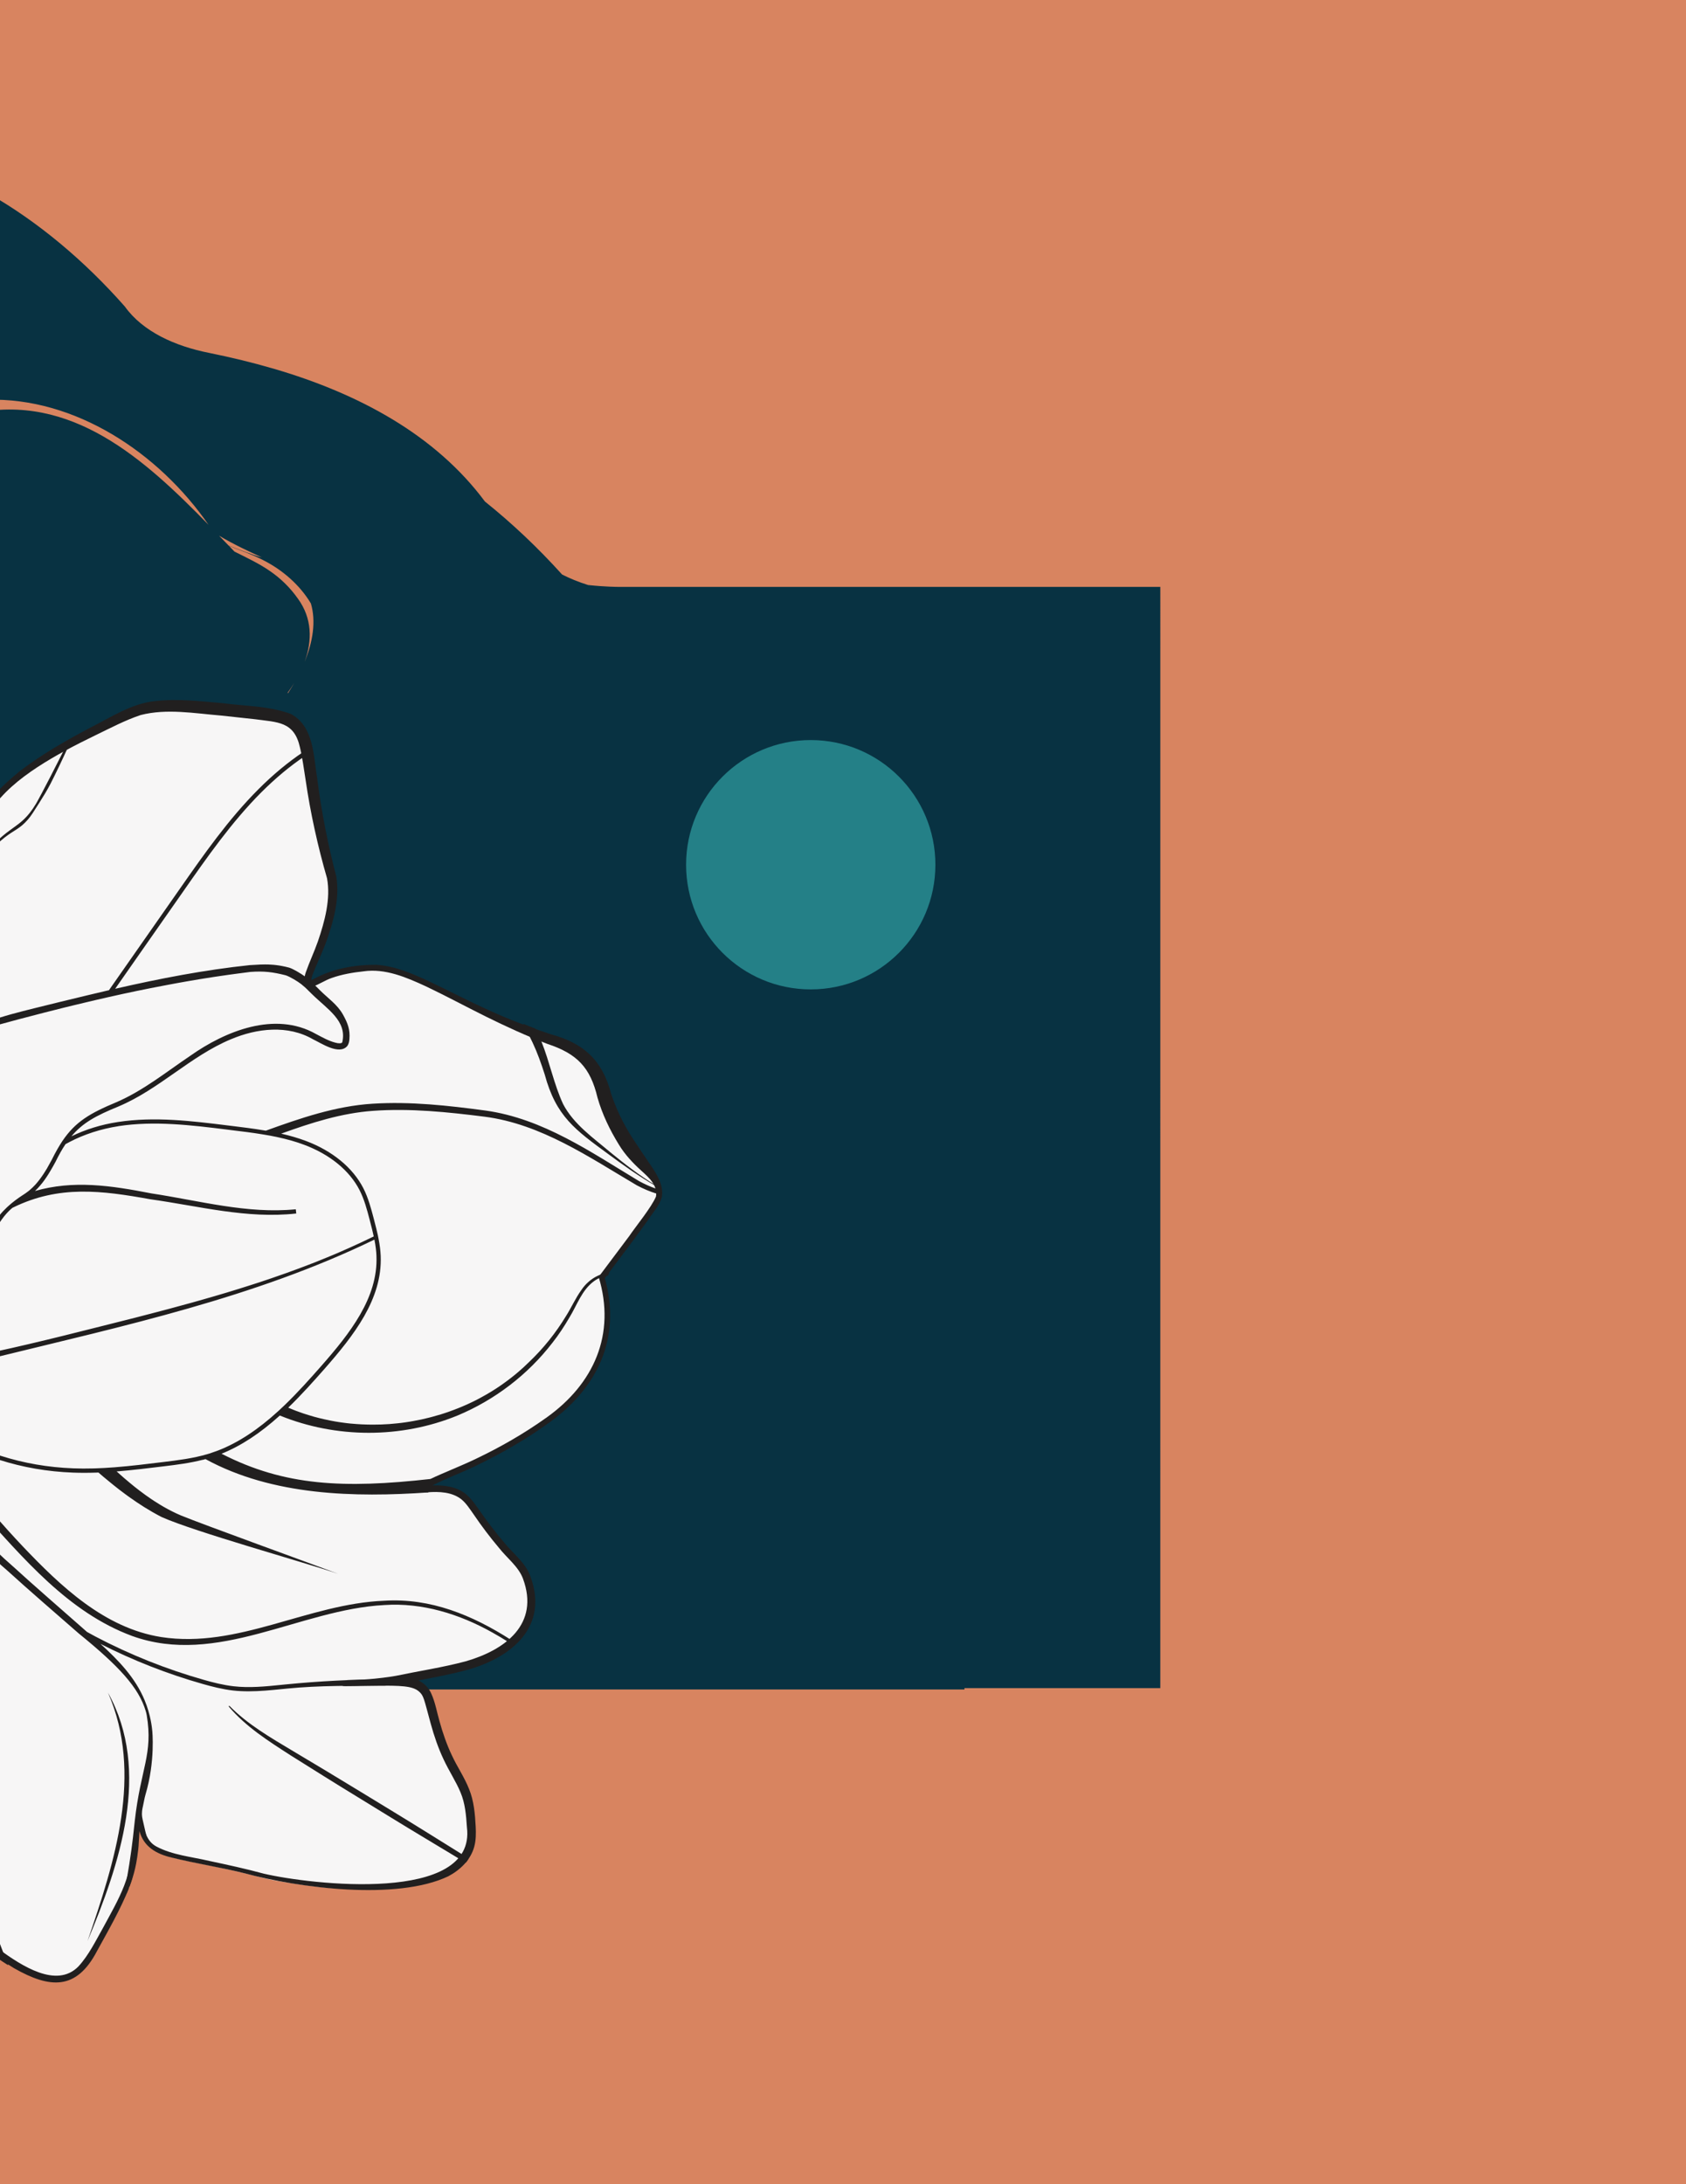 <?xml version="1.0" encoding="utf-8"?>
<svg xmlns="http://www.w3.org/2000/svg" data-name="Calque 2" id="Calque_2" viewBox="0 0 2132.2 2761.76">
  <rect x="0" y="0" width="2132.2" height="2761.76" fill="#808080" stroke="none"/>
  <defs>
    <style>
      .cls-1 {
        fill: none;
      }

      .cls-2 {
        fill: #f7f6f6;
      }

      .cls-3 {
        fill: #083242;
      }

      .cls-4 {
        fill: #248087;
      }

      .cls-5 {
        fill: #211f1f;
      }

      .cls-6 {
        fill: #d88460;
      }

      .cls-7 {
        clip-path: url(#clippath);
      }
    </style>
    <clipPath id="clippath">
      <rect class="cls-1" height="2761.76" width="2132.2"/>
    </clipPath>
  </defs>
  <g data-name="Calque 2" id="Calque_2-2">
    <g class="cls-7">
      <g>
        <rect class="cls-6" height="3911.41" width="6821.18" x="-4792.45" y="-894.48"/>
        <g>
          <rect class="cls-6" height="6182.35" width="7053.2" x="-4295.62" y="-1327.88"/>
          <g>
            <g>
              <path class="cls-3" d="M-2149.98,1675.13c8.03-3.72,15.48-9.15,22.09-17.36,18.89-20.44,43.98-26.14,69.4-22.35,1.61.24,3.22.62,4.83.94-3.31,2.52,4.93,6.83,31.15,10.36.64.25,1.29.47,1.93.71,11.94,5.66,23.17,12.69,32.88,20.2,2.93,1.13,2.73-.74,1.1-4.1,14.81,15.87,30.78,30.1,49.81,39.98,26.53,20.68,54.27,38.25,86.21,47.04,75.15,18.42,147.33,40.72,216.04,71.08,1.09-.18,2.2-.16,3.28.04.7.14,1.4.33,2.07.67,1.34.67,2.69,1.34,4.03,2.01,1.59.79,3.18,1.6,4.77,2.41,5.18,2.63,10.32,5.35,15.18,8.43,15.67,7.58,31.14,15.66,46.42,24.23,23.54,18.12,48.92,34.06,75.14,47.68,24.77,17.72,48.95,37.17,72.49,58.63,31.93,31.93,82.1,18.24,117.3-15.02,30.44-31.16,58.88-65.37,87.95-94.45-18.24,31.93-35.35,65-54.16,96.92-18.81,31.93-39.85,61.57-66.37,85.14,25.31-21.44,48.12-47.23,70.07-74.66,60.69-75.86,119.27-154.36,205.72-201.03-28.81,26.16-54.87,54.26-77.08,84.01-24.6,29.97-45.21,62.96-59.94,100.84-3.8,9.88-6.74,20.17-9.19,31.05-12.36,20.24-21.69,43.61-27.82,68.41-14.36,37.87-23.75,77.13-13.16,119.47,2.24,11.22,4.77,24.09,8.17,37.06,6.25,10.91,13.92,21.18,22.61,30.66,0,.01,0,.02.01.03,2.55,2.78,5.21,5.47,7.93,8.11.88.86,1.79,1.68,2.69,2.52,1.99,1.86,4.01,3.7,6.08,5.48,1.01.87,2.02,1.73,3.04,2.58,2.22,1.84,4.47,3.63,6.76,5.38.81.62,1.6,1.25,2.42,1.86,6.43,4.77,13.1,9.16,19.94,13.14.21.12.4.26.61.38,0-.01,0-.02,0-.04,4.93,2.85,9.93,5.53,15,7.94,19.36,9.19,41.04,11.21,62.01,7.4,50.48-9.16,98.69-33.88,150.88-36.41,38.89-1.89,87.81,7.97,106.92,46.18,9.12,18.24-27.37,41.05-54.73,54.73,27.37-13.68,86.66-41.05,59.29-68.42-54.73-50.17-150.52-27.37-218.93-63.86,3.98,7.97,7.97,12.45,11.95,16.5-.63-.03-1.25-.07-1.89-.07-2.95-.01-5.8-.97-8.78-.6-3.31.41-6.06,1.59-9.48,1.5-7.54-.19-15.61-1.36-23.04-.52-6.5.73-13.01.01-19.4-1.3-6.8-1.39-12.81-2.81-19.15-5.9-5.49-2.67-10.24-5.64-14.11-10.37-3.81-4.66-7.55-9.15-10-14.66-1.38-3.09-3.22-5.63-4.72-8.59-4.1-51.91,6.04-105.8,31.56-151.82,2.4-1.96,4.85-3.88,7.4-5.67,1.48-1.62,3.1-3.16,4.94-4.58,23.71-18.28,49.02-28.88,75.04-33.62-.01.01-.03.02-.04.03,24.32-4.44,49.25-3.75,74.09.61.01,0,.02,0,.04-.01.34.06.69.13,1.03.19-.01,0-.03,0-.04.01,11.11,2,22.2,4.73,33.2,8.05.01,0,.02,0,.04-.01.92.28,1.84.57,2.75.85,28.13,8.78,55.64,21.4,81.44,35.69,2.03-1.32,4.07-2.58,6.1-3.59.48,2.86,1.17,5.55,1.98,8.15,11.78,6.77,23.17,13.84,34.06,21,13.37,8.79,26.62,17.77,39.8,26.85,18.07,2.77,36.52,3.3,51.88,3.3-13.68-9.12-31.93-18.24-41.05-31.93,35.04-12.37,72.88-13.56,110.57-15.36-1.72-1.09-3.32-2.26-4.86-3.47,5.19.95,10.39,1.94,15.58,2.93-3.57.19-7.15.37-10.73.54,8.22,5.2,18.44,8.99,29.73,11.47,9.8-1.25,20.69-1.52,31.59-2,7.43,1.53,14.85,3.07,22.29,4.66-18.09,1.79-37.12,1.02-53.88-2.66-6.24.8-12.05,1.98-17.14,3.89,27.86,7.6,58.51,9.53,85.74,1.96,11.28,2.45,22.58,4.96,33.89,7.53-3.34,2.49-6.76,4.19-10.17,4.19-54.73,4.56-95.78-4.56-144.17,21.47-.66.41,2.09,9.1,2.16,12.24,14.3,2.77,32.55,11.89,46.23,2.77,36.49-27.37,77.54-4.56,114.03-27.37,3.09-1.55,8.29-4.67,13.09-8.48,30.46,7.06,61.04,14.47,91.82,22.16,63.86,18.24,132.27,22.81,194.68,26.47,12.94.47,25.95,1.03,39.01,1.03,56.42,0,113.9,0,171.93,0,.23,1.91.65,3.82,1.19,5.67,1.21,4.13,31.55,35.94,35.52,37.82,26.68,12.61,31.45-9.28,15.48-31.52-1.97-2.74-6.49-7.32-12.06-11.97,97.73,0,196.67,0,294.4,0,.04.58.07,1.16.11,1.73h10.38c-.05-.58-.07-1.16-.11-1.73,44.8,0,89.33,0,133.35,0,.7.58,1.4,1.16,2.09,1.73h709.56c0-.56-.04-1.17-.05-1.73,152.79,0,247.69,0,247.69,0V742.1s-414.01,0-645.86,0c-14.16,0-27.61,0-40.28,0,0,0-15.56,0-37.49-2.34-12.86-4-23.88-8.74-32.88-13.27-30.85-34.17-63.42-64.91-97.65-92.35-62.55-84.21-159.42-136.4-266.99-167.87-26.76-7.83-54.17-14.44-81.86-20.05-42.64-8.44-83.69-26.69-106.49-58.61C56.6,272.66-77.49,188.92-211.92,184.65c-22.4-.71-44.86.72-71.29-1.58-78.89-14.41-156.43-18.97-224.85,26.64-18.24,13.68-31.93,36.49-50.17,41.05-59.29,22.81-109.47,45.61-141.39,95.78-63.86,91.22-132.27,200.69-256.46,159.14-21.63-2.2-39.61,10.37-55.66,24.73,193.28,170.82,206.96,436.62,45.42,625.68-11.54,13.5-23.97,26.62-37.3,39.28-38.09,45.67-101.95,73.04-106.81,137.01-2.31,7.99-6.45,16.99-11.12,25.61-4.67,8.62-9.86,16.85-15.94,24.45-54.73,59.29-145.95,45.61-218.93,27.37,31.93,27.37,72.98,31.93,109.47,45.61-71.27-5.7-138.97-38.13-189.75-87.26-10.16-9.83-19.63-20.32-28.33-31.4-37.34-31.86-51.03-77.47-96.29-94.76-11.49-10.75-22.39-21.98-32.27-33.83-29.65-35.53-50.18-76.58-50.18-126.76,4.56-68.42,50.17-132.27,114.03-155.08,36.11-11.4,79.34-12.51,119.15-2.67,10.34,1.71,24.5,3.15,42.55,5.35,70.92,1.87,139.34,52.05,166.7,120.46,9.12,31.93,4.56,63.86-9.12,95.78,27.37-72.98-13.68-159.64-86.66-182.44,36.49,27.37,68.42,63.86,77.54,109.47,4.56,41.05-41.05,118.59-68.42,77.54-31.93-45.61-41.05-104.9-100.34-127.71-31.93-9.12-82.1-4.56-86.66,27.37,0,22.81,41.05,31.93,41.05,59.29,4.56,63.86,41.05,132.27,109.47,136.83-13.68-9.12-27.37-9.12-36.49-18.24,54.73,36.49,127.71,13.68,168.76-27.37,36.49-45.61,50.17-114.03,27.37-168.76-13.68-31.93-36.49-59.29-68.42-82.1,41.05,31.93,77.54,86.66,72.98,141.39-4.56-72.98-54.73-127.71-114.77-164.56-6.91-5.75-11.92-10.48-17.01-15.04-10.19-9.12-21.02-17.67-32.43-25.66,4.56,0,4.56,4.56,9.12,4.56,0-4.56,0-13.68,0-18.24,9.12-4.56,18.24,0,27.37,9.12-22.81-13.68-31.93-50.17-68.42-41.05,6.84,30.79,31.64,48.75,55.16,67.35,7.84,6.2,15.54,12.47,22.38,19.31,59.29,31.93,104.9,86.66,109.47,155.08-9.12-63.86-54.73-118.59-107.94-144.37-15.26-7.96-27.14-14.4-36.36-20.27-37.38-33.96-74.63-64.56-74.63-104.47,4.56-45.61,104.9-41.05,170.14-39.9,14.86,2.91,29.64,7.06,44.23,12.53,63.86,22.81,114.03,91.22,91.22,159.64-3.42,10.26-8.55,19.38-14.61,27.94,2.74,31.64,1.84,62.29-3.18,91.86-1.67,9.85-3.8,19.59-5.13,37.32.12,39.01-13.57,75.5-36.37,107.43,18.24-13.68,27.37-36.49,38.98-56.85,7.77-18.4,13.47-27.53,20.31-34.37-6.84,6.84-13.68,13.68-21.52,33.54-5.85,21.19-24.09,39.44-33.21,57.68,13.68-13.68,22.81-27.37,31.33-44,7.48-14.37,12.74-20.91,17.18-25.37,26.64-26.82,33.17-72.52,59.25-101.38,10.26-8.55,19.95-17.39,29.08-25.37-4.56,4.56-9.12,9.12-18.24,9.12,0-4.56,4.56-9.12,4.56-13.68-9.12,6.84-15.96,17.1-23.95,25.66-6.5,10.85-11.77,24.59-20.06,34.92,6.49-12.04,12.13-23.19,17.93-32.57,7.84-6.2,14.11-14.04,19.24-22.88,10.26-17.67,15.96-39.34,20.52-59.86,0,4.56,4.56,13.68,9.12,9.12,41.05-54.73-9.12-132.27-54.73-168.76,13.68,9.12,27.37,18.24,36.49,31.93,0-13.68,22.81-13.68,18.24-22.81-86.66-109.47-214.37-182.44-351.2-182.44,45.61,0,91.22,0,132.27,22.81-45.61-13.68-95.78-18.24-145.95-22.81-27.37-4.56-54.73-13.68-77.54-31.93l4.56,4.56c-31.93-18.24-68.42-27.37-99.13-49.99-19.57-23.34-42.49-43.01-66.49-57.13-24.01-14.13-49.1-22.71-73.02-23.91,65.63-46.96,115.61,16.61,151.98,62.08-22.81-82.1-114.03-114.03-186.26-75.88,8.27,16.41,20.02,12.49,30.39,13.65-9.09-.15-17.99.8-26.58,2.94-118.59,31.93-232.62,132.27-369.45,104.9,5.42,1.81,10.11,4.32,14.67,6.7-13.04-.8-25.58,1.14-37.23,10.49-11.35,9.77-19.2,29.07-23.84,49.59-4.63,20.74-6.06,42.69-3.78,65.49,9.12-22.81,4.56-54.73,13.67-77.94,5.44-18.99,13.66-36.83,26.79-34.13-.41,12.74-2.97,24.01-5.48,36.18-1.67,16.04-2.72,33.62-1.69,50.75,2.06,34.26,12.32,66.18,44.25,88.99-24.33-27.37-38.01-60.31-42.06-94.26-2.03-16.98-1.62-34.07,2.19-45.4,10.88-29.27,39.9-43.42,68.28-43.61-.95-.11-1.89-.25-2.83-.38,20.7-2.57,43.55-8.09,59.3-4.54-32.55-1.31-28.03.88-42.33,5.26,16.52,1.06,37.69,3.28,55.99,3.2-.01-.13.02-.27.08-.4.59.74,1.23,1.41,1.74,2.26,41.86,73.25,101.72,90.97,165.81,88.47,21.37-.83,43.2-3.92,65.06-8-7.39,6.73-11.95,6.73-21.07,6.73,18.24,4.56,27.37-13.68,45.61-13.68-4.56,0-4.56,4.56-9.12,4.56,54.73-13.68,123.15-13.68,127.71,31.93,4.56,45.61-63.86,72.98-109.47,100.34,9.12-4.56,18.24-13.68,27.37-18.24-41.05,27.37-77.54,59.29-100.34,104.9,4.56-4.56,4.56-13.68,9.12-18.24-41.05,68.42-72.98,145.95-123.51,208.58-23.14,17.4-48.66,31.76-75.32,42.5-26.66,10.74-54.47,17.87-82.18,20.83-34.56,6.57-49.28,15.75-65.06,23.07-.07.03-.14.05-.21.08-4.74,3.22-9.43,6.54-14.05,10,11.72,5.02,22.82,6.33,33.5,4.72-1.2,1.11-2.39,2.15-3.61,3.35,16.41,10.15,37.9,21.18,59.4,31.28,21.5,10.1,43.02,19.27,59.49,25.7,16.01,5.17,31.25,10.5,45.86,16.03,20.7,22.7,40.75,46.06,60.78,69.44,20.52,23.95,39.34,48.75,57.58,73.69,18.24,24.94,35.92,50.03,54.16,74.55,11.5,16.1,22.75,31.92,34.51,47.07-1.59-1.28-3.2-2.55-4.86-3.73,2.72,2.72,5.47,5.4,8.23,8.05,15.46,19.56,31.94,37.87,51.14,53.98-11.88-11.53-22.22-24.93-33.21-37.38,3.16,2.84,6.35,5.64,9.54,8.45,13.83,15.33,28.4,29.91,43.44,44.01-6.92-4.77-13.49-9.8-19.76-15.07,6.63,6.43,13.79,12.23,21.79,16.97,4.95,4.62,9.94,9.2,14.98,13.72,5.79,8.46,8.49,17.79,9.66,27.62-9.17-14.09-21.01-26.75-36.81-37.11-24.8-22.81-49.46-45.9-73.9-69.56-24.44-23.66-48.68-47.89-72.62-72.98-17.1-18.24-37.13-39.11-60.15-63.83-60.1-68.44-136.63-124.19-223.82-154.07-13.45-4.61-27.16-8.59-41.11-11.94-.4-.62-.84-1.23-1.27-1.84,12.89-1.62,14.48-10.05-14.45-26.38-146.49-118.59-254.89-196.9-409.63-238.71-6.56-3.18-13-6.2-19.47-9.02-19.42-8.93-35.32-14.13-52.9-16.52-8.12-1.46-16.77-2.52-26.1-3.14-22.06-3.11-44.45-3.02-66.1.5,4.15-.01,8.33.16,12.55.52-2.45.22-4.87.41-7.4.67-23.95,2.28-46.21,9.69-69.19,21.17-5.95,2.44-11.81,5.09-17.58,7.9,1.4-.85,2.8-1.69,4.2-2.54,25.05-13.41,47.51-21.97,70.6-26.53,2.26-.45,4.54-.82,6.82-1.19-10.86.03-21.46,1.3-31.69,3.71-16.07,3.78-31.47,10.34-47.84,19.41-102.31,55.61-179.85,155.96-175.29,274.54,9.12,86.66,77.54,173.32,168.76,164.2,41.05-4.56,68.42-45.61,91.22-77.54-12.85,12.85-26.59,25.69-41.36,36.58,11.47-11.86,21.62-25.46,31.97-38.31-58.16,57.18-151.31,74.93-200.43-2.83-19.18-31.29-28.27-63.91-29.27-96.1.57-29.34,6.76-57.68,17.59-84.12,16.44-36.6,41.71-69.4,72.38-96.38-6.46,6.61-13.01,13.67-19.66,21.18,9.68-10.37,19.21-19.71,28.62-28.09,24.54-17.2,52.11-30.75,80.85-40.32,33.49-10.19,56.96-15.79,76.2-17.09,54.09,8.32,107.6,43.58,165.25,93.55,21.53,16.89,40.81,32.39,58.91,48.78,63.63,57.62,112.62,126.3,129.78,211.73.52,6.66.75,13.39.72,20.17-14.39-73.45-53.01-139.03-105.45-195.05-15.56-16.62-32.33-32.4-50.02-47.3-95.33-88.18-124.88-87.42-252.59-105.67,43.46,16.48,78.26,25.99,108.8,35.54,68.76,25.8,94.26,46.74,160.62,116.75,14.5,12.37,28.65,25.51,41.74,39.36,2.39,2.53,4.73,5.09,7.05,7.67,2.63,3.59,5.27,7.19,7.74,10.87,26.58,39.62,43.4,84.38,45.68,135.69.78,19.48-1.7,38.69-6.77,57.48-13.37,30.9-30.04,60.36-49.73,87.9,12.71-15.36,24.53-31.29,34.71-47.67-5.08,10.65-10.94,21.12-17.47,31.37,13.82-16.45,28.13-32.41,43.83-46.98-.17.35-.3.74-.46,1.11-10.39,10.15-20.57,21.12-26.91,35.38,7.14-8.92,15.16-16.41,23.7-23.05-.86,6.52-.89,13.25-.89,18.49,0,0,4.56,0,5.71.16,7.04-12.8,14.09-24.31,20.34-35.47,29.32-17.24,60.76-30.43,83.41-55.92,22.81,54.73,109.47,45.61,155.28,86.6,21.72,8.56,42.98,19.93,63.86,33.09,74.46,46.91,144.07,116.29,212.16,161.33,1.32,2.97,2.62,5.95,3.82,8.96,6.29,15.79,11.24,34.67,18.47,51.53-18.38-7.47-36.87-14.57-55.5-21.14-36.54-19.69-72.61-51.38-108.65-85.01-34.02-14.01-70.94-29.28-106.43-35.81-24.8-4.56-48.89-4.85-70.77,2.57-25.32,12.41-50.04,23-75.9,31.73,10.89.47,21.65,1.52,32.07,3.34-26.23,4.56-50.22,12.45-79.75,11.58-66.2-11.58-189.35-20.71-207.59,70.52,24.68-80.21,99.43-76.95,172.05-67.86,13.36,4.31,13.54,2.99,21.21,6.18-1.93-1.52-4.21-2.94-6.68-4.3,29.68,3.92,58.4,7.96,82.53,6.69,9.12-4.56,18.24-13.68,27.37-22.81,0,9.12,0,13.68-4.46,20.66,18.55-12.41,37.78-19.65,55.98-25.96,2.3-.8,4.62-1.44,6.94-2.07-1.25.9-2.49,1.82-3.73,2.81-19.38,14.82-38.74,26.31-57.26,37.45-26.1,6.36-56.85,4.65-92.49-4.34-50.94-14.86-133.04-42.23-151.28,26.19-13.68,45.61,27.37,77.54,41.05,118.59.42,1.25.75,2.49,1.1,3.74,2.7,1.72,5.39,3.5,8.02,5.38-13.68-36.49-45.61-77.54-27.37-109.47,45.61-77.54,136.83-4.56,206.31,9.4,7.04-.65,13.95-1.54,20.62-3.08M-2074.34,584.79c3.78-1.62,5.98-.98,6.57,1.85l-6.57-1.85M-2105.08,1342.16c8.54,16.46,18.96,32.1,30.44,43.63,2.43,4.73,4.67,9.53,6.69,14.37-22.81-9.12-45.61-31.93-68.13-42.25-31.25-25.89-62.72-56.47-67.59-62.77,38.86.07,72.89,19.36,98.6,47.03ZM-2449,1005.18c102.97,39.73,187.46,80.21,285.86,172.8-103.57-78.43-186.07-131.35-285.86-172.8ZM-2731.72,970.71c-1.89.63-3.79,1.2-5.67,1.87,1.6-.57,3.2-1.13,4.8-1.67.29-.07.57-.13.86-.2ZM-2439.69,998.51c-22.03-7.73-40.4-15.76-56.75-23.52,13.03,4.43,26.86,9.55,56.75,23.52ZM-2590.78,944.24c-7.84-1.54-15.84-2.98-23.93-4.36,8.35,1.22,16.3,2.68,23.93,4.36ZM-2880.23,1354.49c-19.67-14.77-35.48-34.66-47.39-58.47-29.33-67.03-21.11-136.95,10.07-197.33,37.48-64.92,102.21-115.65,169.84-147.78,23.87-9.8,47-15.21,70.95-15.21,16.81,0,32.1.83,46.32,2.28,7.47,1.77,14.86,4.02,22.1,6.84,32.49,12.85,62.75,24.15,91.4,34.81-41.31-14.06-86.25-26.94-137.01-39.37-21.67-4.56-43.05-3.71-63.22,1.49-87.3,30.43-164.84,89.73-205.89,171.83-31.93,68.42-27.37,150.52,18.24,214.37,7.25,9.67,15.49,18.66,24.58,26.54ZM-2929.57,1212.63s0,.01,0,.02c0,0,0-.01,0-.02ZM-2923.79,1164.11c-3.68,15.91-5.5,31.94-5.78,47.95-.58-25.07,3.75-49.87,12.09-73.53,5.66-17.31,13.59-33.4,23.35-48.21,21.68-34.67,52-64.89,87.16-87.28-3.76,3.09-7.55,6.32-11.36,9.73-17.24,12.4-32.98,26.65-46.89,42.35-10.79,10.79-20.54,22.51-28.9,35.19-9.57,15.31-17.46,31.47-23.35,48.21-2.19,6.71-4.08,13.58-5.57,20.66,1.97-6.55,4.23-13,6.74-19.35-2.92,7.92-5.45,16-7.47,24.28ZM-2738.63,972.42c-13.83,4.49-27.27,9.97-40.16,16.44,13.57-7.42,26.93-12.83,40.16-16.44ZM-2845.19,1037.11c3.95-3.59,7.99-7.09,12.13-10.48-1.61,1.58-3.22,3.18-4.84,4.82-2.46,1.85-4.9,3.72-7.3,5.65ZM-2821.54,1018.41c2.97-2.47,5.93-4.88,8.88-7.16,23.34-16.15,48.73-29.15,74.77-38.5-29.72,10.73-58.13,26.31-83.66,45.66ZM-2430.99,1113.39c60.24,59.27,104.23,128.8,111.17,207.03-14.83-77.82-55.71-147.86-111.17-207.03ZM-2488.92,1105.32c-15.15-13.93-27.35-24.85-38.01-33.67,19.51,13.44,39.3,31.15,61.11,55.96-7.21-6.9-14.83-14.19-23.1-22.29ZM-2174.73,1369.68c-2.83-2.84-5.64-5.73-8.39-8.7-31.59-18.45-17.77-8.93-5.03.42,1.64,1.31,3.28,2.62,4.92,3.93-39.33-19.16-79.37-24.13-109.79,7.58,8.55-20.34,13.97-42.82,28.94-50.3,49.03-24.52,98.05,31.49,133.97,76.21-14.24-10.74-29.32-20.91-44.63-29.16ZM-2039.88,1451.67c-.89-.66-1.77-1.35-2.66-2-7.06-2.12-14.04-4.49-20.93-7.07-11.82-6.63-23.62-12.86-35.32-18.36-8.32-7.17-17.23-14.55-26.54-21.74-6.08-9.76-12.66-19.94-20.96-26.86,16.98,12.74,33.95,25.48,50.53,38.19,18.02,10.63,35.68,22.9,53.22,35.84,51.83,15.58,107.81,18.76,161.59,9.79-53.45,11.13-107.96,8.07-158.94-7.79ZM-1908.31,1454.89c-23.71-4.74-46.16-12.31-67.33-22.2-1.21-1.47-3.12-2.97-5.93-4.44-14.65-7.71-30.46-21.23-42.55-32.69-11.5-10.9-24.07-21.82-32.61-35.33-20.83-32.94-31.16-65.39-38.74-103.12-1.67-8.3-3.12-16.67-6.24-24.34,10.82,6.49,22.27,12.57,34.2,18.38,90.91,44.24,205.57,75.28,209.37,185.51,4.56,22.81-31.93,18.24-50.17,18.24ZM-1931.65,1687.24c-7.53-6.94-15.47-13.72-23.8-20.03-10.42-8.36-21.03-16.14-31.65-22.81-3.32-1.15-6.58-2.18-9.79-3.12-1.07-.61-2.13-1.23-3.21-1.82-1.71-3.89-2.48-7.14-1.22-8.8,51.97,34.05,93.02,84.22,152.31,102.47-8.57-7.57-17.43-15.97-26.51-24.84,9.5,8.78,18.38,17.19,26.51,24.84-31.44-8.98-57.35-26.82-82.64-45.88ZM-898.17,1600.97c-6.79.71-11.62.22-16.53,1.33,5.24-1.17,9.9-.69,16.41-1.34.04,0,.08.01.13.02ZM-1622.03,1192.6c-8.06-10.85-12.62-19.97-17.18-33.65,9.12,22.81,27.37,45.61,44.88,64.76,11.02,11.36,22.23,22.05,36.85,36.21,9.13,20.89,18.04,41.56,32.29,58.66-6.84-12.54-12.54-25.66-17.46-39.13-2.41-6.71-13.07-19.05-32.63-38.95-86.75-67.88-109.55-209.27-18.33-286.81-104.9,82.1-54.73,237.18,37.69,308.88,10.43,11.78,14.15,18.67,17.69,25.15,64.35,116.95,201.19,187.08,327.76,231.55-150.52-27.37-305.59-127.71-378.57-273.66,0,13.68,0,22.81,4.56,36.49-2.28-9.12-3.42-19.38-3.42-29.65,0-5.13-2.7-12.28-9.09-22.06-10.3-16.71-28.54-25.83-33.1-48.63,18.24,27.37,45.61,54.73,63.86,82.1-4.56-13.68-13.68-18.24-20.7-28.04-9.91-10.69-22.71-25.52-35.1-43.21ZM-1620.38,1217.13c-18.85-28.8-18.33-30.95-11.83-22.05,6.5,8.9,21.46,28.96,22.49,38.55-1.03-9.59-15.98-29.65-22.48-38.55-6.5-8.9-7.02-6.75,11.83,22.05,1,3.9,1.35,18.24,1.9,32.18s1.31,27.51,1.93,29h0c-.62-1.49-1.38-15.05-1.93-28.99-.55-13.95-.9-28.29-1.9-32.18ZM-1609.64,1234.27c.31,2.16.61,4.35.91,6.55-.3-2.2-.6-4.39-.91-6.55ZM-1312.23,932.88c74.39,34.51,138.25,98.36,124.57,185.02,13.68-109.47-86.66-187-187.01-200.12-14.82-5.51-30.4-9.44-46.28-11.89-31.76-4.9-64.7-3.89-95.11,2.2-82.1,18.24-136.83,91.22-145.95,173.32,9.12-132.27,155.08-209.81,277.56-167.8,7.47,2.26,15.81,4.86,28.2,7.76,12.39,2.9,27.91,6.71,44.03,11.5ZM-1538.5,1272.83c-11.59-13.61-24.23-26.12-36.82-38.64-12.59-12.52-25.13-25.07-36.54-38.75,11.4,18.24,26.23,33.07,41.49,46.93,7.63,6.93,15.38,13.62,22.86,20.38,7.14,6.32,12.22,10.62,18.45,17.67,7.8,13.96,13.46,24.53,19.65,34.84,12.38,20.62,26.86,40.21,42.16,58.85-16.96-22.1-32.35-44.42-47.26-69.57-4.97-8.38-10.33-17.55-24.01-31.71ZM-1397.65,1069.9c32.1,16.08,36.66,48,36.66,84.49,4.56,45.61,54.73,54.73,91.22,45.61,41.05-13.68,72.98-50.17,77.54-95.78,9.12-114.03-104.9-173.32-200.69-182.44-13.11-4.56-26.73-7.63-40.53-9.26-96.66-11.47-202.91,46.89-214.89,150.66-9.12,63.86,22.3,113.52,61.41,156.54,9.78,10.75,20.04,21.09,30.26,31.13,17.8,17.58,36.04,31.26,50.76,55.2,7.96,12.67,16.79,24.64,26.4,35.92,105.72,124.07,305.47,164.56,469.72,131.71l-4.56-4.56c13.68-4.56,18.24,4.56,22.81,13.68-18.24-9.12-41.05-13.68-63.86-9.12-155.08,36.49-319.28-9.12-424.18-127.71-7.18-8.21-13.85-16.93-20-26.08-6.14-9.15-11.75-18.72-22.73-34.54-8.49-11.37-18.47-20.39-30.06-31.57-9.92-7.44-19.44-15.54-28.4-24.24-44.77-43.47-75.18-101.75-67.58-166.36,13.68-102.62,109.47-159.07,204.61-152.01,15.86,1.18,31.7,4.12,47.13,8.9,99.47,1.72,208.94,74.7,204.38,179.6-4.56,36.49-18.24,72.98-54.73,91.22-36.49,18.24-91.22,22.81-109.47-18.24-13.68-36.49,4.56-86.66-41.22-102.7,0-.01,0-.02,0-.04ZM-675.37,1294.15c8.73-2.77,14.95-.75,21.36,1.33,1.89-.02,3.67.13,5.38.39,3.43,1.18,6.97,2.35,10.68,3.37,7.75,3.76,14.09,9.44,21.49,12.85-7.42-2.47-23.39-6.87-38.88-11.19-.72.2-1.43.34-2.14.43-6.04-2.35-12.38-4.69-23.72-1.17-6.59,2.04-13.24,4.49-18.92,7.26,8.24-4.74,16.46-9.07,24.74-13.26ZM-647.9,1295.96c3.37.57,6.42,1.61,9.26,2.94-3.07-1-6.15-1.98-9.26-2.94ZM-527.44,875.07c-18.24,1.71-35.35,7.41-49.03,18.81-31.93,105.43-72.98,233.14-191.57,274.19,100.34-50.17,136.83-155.08,181.48-252.32,12.03-24.56,26.23-37.3,42.02-44.67,18.24-6.84,37.34-10.26,56.85-9.32,24.29,21.19,50.79,39.61,78.12,56.82,2.52,3.06,5.1,6.02,7.79,8.82,5.03,7.38,10.24,14.65,15.53,21.83-2.59-1.72-5.19-3.45-7.78-5.18,2.95,2.36,5.95,4.6,8.98,6.8,2.73,3.68,5.48,7.35,8.28,10.96-8.84-5.42-17.75-10.73-26.68-15.99-24.98-19.31-43.71-31.67-56.42-35.5-.7-.13-1.38-.21-2.06-.28-1.75-1.16-3.53-2.29-5.26-3.47-14.83.44-25.77,10.37-35.31,23.14-19.09,25.54-32.62,62.43-47.72,90.29,7.29-31.77,4.94-66.3,22.02-94.3,1.41-2.31,2.02-4.41,2.01-6.28,12.9-18.23,29.87-32.61,56.33-34.27-19.96-9.5-39.34-11.78-57.59-10.07ZM-905.57,1266.21c-8.43-43.41,14.37-89.02,50.86-120.95-27.37,27.37-50.17,63.86-48.83,102.46-1.29,7.91-1.76,14.15-2.03,18.49ZM-639.42,1308.84c1.29.55,2.52,1.1,3.78,1.64-20.9-3.04-41.59-8.14-82.49,6.74-36.23,15.05-68.16,42.42-81.84,78.9,9.12-59.29,54.73-82.1,108.56-85.94,20.86-3.94,38.52-4.98,51.99-1.35ZM-680.07,1299.37c10.26-2.59,16.39-.3,22.26,1.99-6.9.74-12.79-3.52-22.26-1.99ZM-322.41,977.93c-4.41-4.91-8.71-9.99-12.96-15.13,22.96,13.36,45.67,26.8,67.42,41.11-17.61-5.42-35.08-11.23-52.07-18.07.83-2.28.26-4.95-2.4-7.9ZM-495.22,602.72c17.83-21.27,41.66-31.97,60.26-22.24,3.59,5.45,7.21,11.97,10.89,19.45,4.26,70.42,26.84,136.29,66.53,193.61-37.64-54.75-52.18-117.2-60.94-181.58,1.29,2.95,2.59,6.03,3.9,9.22,3.31,24.81,8.32,49.22,17.28,72.35,4.73,18.03,10.3,35.68,17.11,52.79,14.54,22.75,29.36,40.62,44.15,55.13,1.36.11,2.66.35,3.93.64-27.51-22.98-45.01-53.2-57.2-87.05-1.75-4.55-3.4-9.16-4.92-13.86.27.62.58,1.22.85,1.84,1.29,4.05,2.64,8.06,4.06,12.02,6.51,16.91,14.71,32.68,25.08,46.69,7.18,11.41,15.47,22.41,24.8,31.67,2.61,3.08,5.31,6.02,8.07,8.86-.25-.06-.5-.12-.74-.17.91.76,1.84,1.52,2.78,2.27,28.86,28.58,65.48,42.98,99.51,21.1,17.41-9.67,24.95-28.38,27.2-50.54.49.25.97.51,1.46.75-.48-.36-.95-.74-1.43-1.1.12-1.18.22-2.38.31-3.58,29.99-12.52,60.96-22.3,45.44-59.56-27.37-72.98-13.68-168.76,63.86-191.57,25.53-9.06,51.21-13.6,76.6-14.36-.14.07-.44.21-1.04.51.44-.21.88-.43,1.05-.51,111.34-3.34,217.06,66.98,280.13,158.15-80.67-82.67-173.26-167.47-297.92-140.81-35.37,6.37-62.44,15.34-84.19,28.91-11.12,13.73-15.68,31.98-6.56,41.1,29.99,35.99,50.11,81.83,47.42,125.87-3.65,5.45-7.29,10.67-10.93,15.52-13.68,13.68-27.37,22.81-36.49,36.49-18.24,27.37-18.24,59.29-41.05,82.1-62.23,50.92-122.12,47.23-174.74,16.79-63.47-49.5-102.4-133.81-108.05-212.91,2.13,55.33,18.17,111.64,47.63,158.3-29.48-43.53-49.83-94.86-61.32-144.62,10.88,56.6,34.27,113.17,69.59,158.86-50.26-48.93-90.23-117.42-113.85-171.42-3.12-2.41-6.28-3.38-9.24-3.3-.87-17.52,7.06-35.51,20.72-51.81ZM-421.14,553.95c.62,7.14,1.22,14.31,1.83,21.5-.7-4.84-1.39-9.69-2.08-14.53,0-2.33.11-4.65.26-6.97ZM-430.07,524.93c4.49,19.29,8.09,39.43,11.57,59.8,1.03,11.55,2.19,23.1,3.68,34.58-2.17-11.14-4.25-20.87-6.4-29.11-1.7-14.28-3.22-28.62-4.73-42.97-3.46-13.84-9.55-22.42-17.28-29.13,4.77,1.15,9.21,3.37,13.17,6.82ZM-285.33,1423.02c.81-3.93-13.09,6.15-31.51,20.85,0,0,0,0,0,0,18.42-14.7,32.33-24.79,31.51-20.85ZM-88.44,907.56c-.36-.18-.73-.31-1.09-.45,6.29-3.87,12.44-7.98,18.48-12.3-8,4.03-15.94,7.83-23.73,11.4-6.79.07-12.97,3.77-16.46-3.21,22.81-4.56,36.49-45.61,45.61-36.49,4.46,6.13,7.12,12.12,8.33,17.95-4.52,3.55-9.09,7.02-13.75,10.35,4.73-2.39,9.47-4.84,14.2-7.39.2,1.6.3,3.19.28,4.76-4.66,3.4-9.2,6.99-13.62,10.81-6.35,5.29-12.82,10.11-19.38,14.5-4.68,1.73-9.38,3.32-14.09,4.83,5.18-5.36,10.25-10.41,15.23-14.77ZM316.65,928.82c.45-.11.92-.25,1.44-.47-.2.67-.43,1.34-.6,2.02,2.19-1.1,4.39-2.24,6.59-3.44-4.48,4.64-8.97,9.01-13.4,13.07.51-1.65,1-3.31,1.48-4.97,1.46-2.07,2.95-4.14,4.48-6.22ZM363.67,876.04c2.97-4.03,5.77-8.16,8.38-12.37-2.47,4.32-5.07,8.59-7.78,12.8-.2-.14-.4-.28-.6-.43ZM385.29,836.74c9.73-26.76,9.54-54.9-8.5-79.7-10.26-14.54-22.29-26.03-35.61-35.1-13.4-9.31-28.11-16.2-44.64-24.46-2.28-2.34-4.58-4.71-6.87-7.09,15.22,5.85,29.43,10.87,42.73,17.69,24.93,12.53,46.85,31.65,60.78,55.02,6.64,22.61,2.47,48.25-7.88,73.64ZM289.31,690.03c-4.05-4.18-8.14-8.41-12.24-12.65,19.75,11.74,37.33,19.6,54.07,27.45-13.47-3.5-26.88-9.52-41.83-14.8ZM-354,938.87c11.23,6.64,22.75,13.12,34.3,19.33,8.51,4.76,17.14,9.31,25.9,13.54-20.17-8.4-39.54-18.57-57.95-29.82-.76-1.01-1.5-2.04-2.25-3.06ZM-111.24,1039.83c-5.16,5.81-10.82,11.11-16.81,16.04,2.47-2.89,4.61-6.03,6.4-9.43,3.49-2.13,6.96-4.31,10.41-6.61ZM-147.16,1060.5c-1.07,1.07-2.14,2.07-3.19,2.94,1.58-1.18,3.48-2.55,5.48-4.06.2-.1.41-.2.62-.3.39-.34.8-.74,1.2-1.09,4.63-3.6,9.4-7.87,11.86-12.35.64-.8,1.32-1.61,1.89-2.4,1.37-.31,2.74-.65,4.1-.98-.31.49-.64.97-.96,1.44-6.66,6.25-12.29,11.11-16.79,14.74,2.5-1.29,5-2.63,7.48-3.99-18.56,17.31-46.93,25.4-73.69,32.58,20.98-8.03,41.72-16.33,61.99-26.52ZM-217.16,1113.8c-1.74.27-3.26.63-4.59,1.06-1.33.43-2.48.92-3.49,1.43,1.01-.52,2.16-1.01,3.49-1.43,1.33-.43,2.85-.79,4.59-1.06,1.74-.27,3.72-.44,5.96-.49-2.25.05-4.22.22-5.96.49ZM-235.34,1135.98c-10.06,10.39-16.28,22.53-20.8,35.61-4.76,13.75-10.15,27.23-17.58,39.58,6.13-12.35,11.19-24.53,15.91-36.6,6.31-16.14,12.16-32.03,27.18-43.96-1.71,1.7-3.26,3.51-4.71,5.37ZM-230.92,1120.17c-.6.45-1.17.84-1.77,1.14-.3.15-.6.28-.91.38-4.05,3-9.21,7.24-14.18,12.77,4.97-5.53,10.13-9.77,14.18-12.77.31-.1.61-.23.91-.38.59-.3,1.17-.69,1.77-1.14.6-.45,1.22-.95,1.92-1.47-.7.53-1.32,1.03-1.92,1.47ZM-282.17,1204.68c-4.35,5.3-5.98,14.41-8.82,22.73,2.84-8.32,4.47-17.43,8.82-22.73,1.57-3.43,3.18-7.04,4.8-10.7-1.62,3.66-3.24,7.26-4.8,10.7ZM-275.57,1189.9c4.28-9.74,8.57-19.87,12.58-29.68-4.01,9.81-8.31,19.94-12.58,29.68ZM-248.97,1104.47c6.83-3.13,14.54-5.86,23.18-8.21,17.16-4.47,38.9-8.65,58.51-15.87-25.93,12.28-54.52,19.8-81.69,24.08ZM-266.21,1376.06c3.18-5.45,6.23-11.05,9.01-16.95-2.63,5.93-5.68,11.54-9.01,16.95ZM-364.13,1462.49c-8.43,5.06-16.07,11.49-23.19,18.62-1.24.58-2.5,1.11-3.74,1.68,27.23-29.15,61.79-52.24,96.45-77.4-22.9,22.56-46.82,41.31-69.51,57.1ZM-373.45,1440.48c1.35.48,3.44-.11,6.09-1.56-5.35,4.6-8.09,5.92-6.09,1.56ZM-424.23,1455.24c-24.79,14.03-52.98,22.64-82.55,27.14-74.25-.12-133.55-45.73-188.28-82.22,13.11,7.87,24.72,17.22,37.42,23.77,46.54,27.01,95.73,44.8,142.85,52.97,45.5-6.05,88.83-22.01,125.32-53.94-31.93,9.12-62.71,22.81-94.09,33.08-33.62,12.53-70.11,7.97-102.03-1.15,12.69-5.44,25.38-7.26,38.08-8.07-8.13-1.1-16.26-2.9-24.39-5.61-47.89-23.95-93.86-53.02-140.31-80.5-20.94,5.58-46.69,24.48-86.14,66.14-56.35,60.49-124.76,96.98-197.74,124.35,104.9-31.93,182.44-109.47,259.46-187.83,19.05-3.03,35.59.48,50.7,9.07,30.22,17.18,60.43,34.56,91.22,50.53,45.61,22.81,95.78,18.24,146.81,5.22,29.04-8.07,57.67-18.91,85.8-32.59-15.96,26.23-37.34,45.61-62.13,59.64ZM-756.37,1387.14c-1.16,1.78,13.22-18.07,21.32-12.95,8.38,5.31,14.34,8.92,18.3,11.18,1.98,1.13,3.46,1.93,4.49,2.43,1.03.51,1.62.72,1.81.69-.19.03-.78-.18-1.81-.69-1.03-.51-2.51-1.3-4.49-2.43-3.96-2.26-9.91-5.87-18.3-11.18-8.1-5.13-22.48,14.74-21.32,12.95ZM-756.06,1386.68c.48-.71,1.61-2.32,3.77-5.41-2.16,3.09-3.29,4.7-3.77,5.41ZM-747.73,1374.59c2.83-4.27,5.48-6.64,7.29-5.59-1.81-1.05-4.47,1.32-7.29,5.59ZM-737.31,1370.84c3.58,2.12,8.01,4.8,13.66,8.27,1.05.65,2.06,1.28,3.01,1.88-.95-.61-1.96-1.24-3.01-1.88-5.65-3.47-10.08-6.15-13.66-8.27ZM-717.93,1382.74c1.69,1.11,3.15,2.11,4.32,2.95,1.17.84,2.05,1.52,2.6,2.01-.54-.48-1.43-1.17-2.6-2.01-1.17-.84-2.63-1.84-4.32-2.95ZM-815.19,1449.73c33.67-37.88,59.39-63.37,77.89-73.46,16.7-5.25,29.51-1.11,41.23,6.52-12.19-7.36-25.96-9.93-43.14-3.73-19.17,11.37-44.53,36.05-75.98,70.67ZM-708.75,1368.23c-10.22-2.04-18.61-7.75-33.37-7.74,13.27-2.4,19.98.6,26.68,2.52,2.25,1.69,4.48,3.42,6.68,5.21ZM-890.66,1505.98c67.88-32.32,95.25-118.98,172.79-141.79-54.73,13.68-72.98,68.42-115.58,97.61-18.13,15.69-37.27,30.42-57.2,44.18ZM-638.23,1422.35c8.88,6.28,17.77,12.58,26.7,18.91-4.07-1.65-10.89-5.2-18.54-9.32,1.13.06,2.26.14,3.42.14-3.74-3.33-7.63-6.55-11.58-9.73ZM-605.89,1362.47c1.76,1.19,4.13,2.65,7.15,4.44-7.78-2.69-15.57-4.58-23.35-12.36,5.32,3.1,10.72,5.72,16.2,7.92ZM-559.27,1380.08c-2.69.29-5.39.57-8.12.81-1.31-.55-2.66-1.07-3.97-1.61,3.66.48,7.72.75,12.09.8ZM-703.49,1323.83c8.42,8.44-5.26,3.88-3.19,1.76,1.05-.61,2.12-1.18,3.19-1.76ZM-678.37,1338.82c-5.63-2.3-11.2-4.64-16.69-7.08,7.2-4.8,11.88,1.77,16.69,7.08ZM-663.65,1341.34c2.02.84,4.04,1.7,6.22,2.38,7.65,4.19,15.47,8.13,23.38,11.95-10.92-3.97-21.8-7.99-32.55-12.17.93-.48,1.92-1.19,2.95-2.15ZM-691.19,1317.88c6.12.75,11.34,4.58,16.99,8.2-5.55-2.6-11.1-5.49-16.99-8.2ZM-836.43,1446.39c-24.46,19.85-49.02,36.86-72.77,50.77,17.33-10.22,34.98-21.8,52-34.39,6.9-5.1,13.82-10.59,20.77-16.37ZM-1016.68,1549.1c-6.79,2.1-15.91,2.1-18.38,2.48,5.61-.58,11.77-1.41,18.38-2.48ZM-818.85,1434.42c32.56-24.61,46.24-61.1,77.78-84.79,29.34-14.69,49.02-16.11,63.84-9.58,2.77,2.88,5.66,5,9.16,4.02,29.06,12.82,58.05,25.61,87.03,37.84,36.49,13.68,77.54,0,113.92-20.52,0,0-16.3,5.12-40.6,10.3-7.5.33-15.21.11-22.9-.47,28.04-2.72,55.96-10.21,81.85-16.68-27.37,18.24-59.29,41.05-91.22,36.49-43.33-5.7-83.81-18.53-122.88-34.75-19.53-8.11-38.7-17.1-73.15-11.85-68.52,74.49-136.94,161.15-237.28,193.08,27.37-13.68,54.73-27.37,81.24-43.26,25.95-16.69,50.65-36.47,73.21-59.84ZM-644.89,1336.3c-7.14-1.43-14.28-3.82-21.42-6.76-7.03-4.95-14.23-9.48-21.53-13.71,7.51,2.57,15.08,4.92,22.7,7.07,6.99,4.12,13.77,8.53,20.25,13.39ZM-923.82,1504.65c-11.63,5.42-23.01,10.26-33.77,14.34-56.59,13.8-60.04,4.22-54.85-8.17-3.16,10.15,1.63,17.36,50.32,4.18,25.24-6.83,54.9-20.56,86.93-39.54-16.35,10.82-32.83,20.66-48.63,29.19ZM-608.45,1335.45c13.73,2.27,27.46,4.05,41.1,5.42,1.09.13,2.17.16,3.25.26-14.94-.32-29.71-2.38-44.35-5.68ZM-635.36,1310.52c-1.11-.49-2.2-.99-3.33-1.49,2.76.74,5.55,1.45,8.33,2.15-1.67-.21-3.33-.42-5-.67ZM-1133.26,1489.66c23.13-6.87,50.5-2.31,75.44-10.65-22.64,3.96-40.98,7.98-75.44,10.65ZM-1056.98,1478.86c11.46-2.33,21.27-3.56,29.2-2.91-7.9.3-17.42,1.25-29.2,2.91ZM-1112.47,1560.4c-18.64-4.44-27.04-9.52-34.09-14.79,9.37,5.18,18.34,10.18,34.09,14.79ZM-1157.52,1559.35c-2.61-1.52-5.04-3.09-7.26-4.7,6.03,3.16,14.52,6.31,26.94,9.22-7.63-1.36-14.42-2.88-19.68-4.52ZM-500.39,537.63c.18-.12.36-.25.54-.37-4.1,6.88-8.39,13.39-14.26,18.43-7.36,9.84-15.25,19.9-23.46,30.22,17.54-18.36,37.72-35.01,50.98-56.65,6.33-3.5,12.83-6.67,19.58-9.37,6.03-2.01,11.97-2.95,17.59-2.64l14,42.4c-1.77-1.43-3.66-2.38-5.72-2.72-14.4-1.16-30.18,11.12-44.76,28.49-28.98,34.53-49.58,81.97-68.03,120.47-4.48-1.18-8.98-2.37-13.42-3.55,18.24-59.29,72.98-100.34,86.66-164.2-27.37,86.66-104.9,141.39-141.39,223.49,27.37-82.1,109.47-132.27,132.27-214.37-47.21,53.5-94.43,107-150.63,148.51,4.68-5.95,9.31-11.95,13.89-17.98,4.78-5.37,9.23-11.21,13.29-17.63,24.2-32.29,47.89-64.22,74.3-90.43,12.75-10.76,25.6-21.46,38.58-32.08ZM-721.82,1227.15c-41.67,9.34-87.28,13.9-128.33,32.14,41.05-18.24,86.66-22.81,127.71-31.93-45.61,27.37-109.47,9.12-136.83,54.73,13.68-18.24,36.49-13.68,50.02-25.79,23.39-7.59,52.82-16.45,87.44-29.16ZM-860.54,1280.88c-.81.57-1.61,1.11-2.39,1.59.79-.51,1.57-.99,2.39-1.59ZM-317.11,1119.87c.02-.25.04-.5.05-.76.52-5.73.56-10.01.57-14.17,14-24.12,54.72-33.23,50.18-46.86-4.52-6.58-9.39-12.72-14.4-18.68,3.84,1.55,9.14,3.19,16.42,4.9-4.62-4.94-10.98-10.16-18.92-15.75-2.04.59-3.8,1.4-4.84,2.4-13-14.15-27.31-26.6-42.4-37.99,3.42-.9,6.41-2.3,8.37-4.13,3.47,1.85,6.94,3.64,10.41,5.36,22.16,9.31,43.84,17.2,64.64,23.98,11.37,8.1,22.38,16.53,32.91,25.44-6.64-3.84-14.74-7.62-24.24-11.42-.65-.05-1.17-.1-1.73-.14-1.92-.82-3.89-1.64-5.9-2.47.49.09.96.21,1.46.3-3.42-1.28-6.92-2.6-10.47-3.95-9.47-3.78-19.7-7.7-30.62-11.84-.03-.01-.06-.02-.09-.04,5.74,3.71,11.67,6.73,17.86,9.21,9.57,6.14,14.63,11.7,24.8,16.74-2.03,2.83,1.84,6.35,38.69,12.3,2.15,1.94,4.37,3.8,6.47,5.79,18.24,22.81-63.86,22.81-86.66,59.29,5.2-2.4,10.4-4.66,15.6-6.87-9.15,7.79-14.26,17.63-15.6,29.68,2.66-8.27,7.28-15.41,13.8-21.57-9.27,11.87-15.93,25.58-22.64,39.46-6.06,13.33-13.11,26.19-20.95,38.49,2.74-5.34,5.04-10.55,7.43-14.52.16-2.29.62-5.22,1.4-8.69,2.33-6.01,4.4-12.12,6.13-18.34,3.81-13.71,6.46-27.66,10.13-40.2,3.43-5.84,6.64-11.49,9.14-16.88,4.09-2.36,9.81-3.72,15.09-5.21,3.95-1.4,7.65-2.73,11.25-4.03,8.04-2.08,15.56-4.12,21.17-6.63,14.39-5.25,24.52-10.99,30.24-16.74-6.35-3.48,3.04-7.42-8.19-11.91-30.63,8.61-45.91,16.56-65.28,23.33-10.74,7.88-20.65,16.58-25.02,33.68,1.85-3.2,4.78-5.9,8.45-8.24-10,17.54-15.29,39.64-19.52,60.81,1.1-5.51,3.01-11.02,5.39-16.48-13.75,46.32-31.64,90.6-28.83,139.48,1.93,1.76,3.9,3.47,5.91,5.14.76.63,1.53,1.25,2.3,1.86h0c.18.14.35.28.52.42.31.24.95.74,1.33,1.04,1.2.89,2.43,1.73,3.65,2.58,0,0,0,0,0,0,2.5,1.74,5.03,3.43,7.65,4.99,8.18,4.87,15.33,8.08,24.2,10.49,2.3.63,4.62,1.17,6.96,1.62.97.19,1.94.36,2.91.52.25.04,1.69.25,2.36.35.65.06,2.32.23,2.78.27,1.14.09,2.28.15,3.43.2,2.17.09,4.35.1,6.52.04,2.51-.07,5.02-.23,7.52-.49,1.2-.12,2.4-.28,3.59-.43.24-.03.38-.04.48-.05.16-.03.35-.07.64-.12,5.34-1.01,10.59-2.29,15.78-3.93,1.25-.4,2.5-.8,3.74-1.24.05-.04,2.35-.91,2.91-1.14,2.96-1.19,5.9-2.44,8.8-3.77,1.67-.76,4.97-2.48,7.59-3.89,3.52-1.89,6.94-3.9,10.32-6.02,12.19-7.66,24.33,11.21,12.09,18.79-7.01,4.34-14.15,8.18-21.58,11.74-19.64,9.39-42.09,14.57-63.89,12.45-1,4.77-21.55,24.1-30.83,38.96-1.69,2.22-6.93,8.18-13.75,15.65,4.13-6.09,6.77-11.28,6.84-14.41-4.62,3.85-15.8,13.41-27.27,23.95,20.6-28.49,38.15-56.2,61.34-64.63-18.98-2.49-36.91-9.73-52.63-20.72-12.74-8.91-21.25-21.2-17.61-42.05,6.89-24.49,11.45-47.3,16.02-70.1-4.56,9.12-9.12,13.68-13.68,18.24,9.12-17.48,16.47-36.49,21.83-56.25,3.65-13.46,6.31-27.29,8.05-41.22.47-1.64.98-3.29,1.42-4.93ZM-801.35,1399.34c-44.23,46.96-94.4,92.57-158.26,106.25,77.54-22.81,145.95-77.54,168.76-159.64,4.56-9.12,13.68-13.68,22.81-13.68-13.68,4.56-22.81,13.68-26.25,27.35-4.15,13.51-2.68,28.24-7.06,39.72ZM-1029.35,1467.18q-3.24,1.92-5.6-.29c1.97.05,3.79.17,5.6.29ZM-1290.56,1463.85c-73.98-24.74-141.76-71.32-189.9-131.67-4.81-6.03-10.23-12.84-17.19-21.38-13.85-19.59-32.09-33.27-46.86-51.37-7.04-4.76-18.49-15.19-29.47-26.07-43.94-43.51-80.43-94.19-74.35-161.08,9.12-104.9,118.59-173.32,218.93-159.64-100.34-13.68-209.81,54.73-218.93,159.64-3.04,60.81,26.35,109.47,64.62,151.23,9.57,10.44,19.69,20.45,30,30.12,19.4,14.78,33.08,33.02,47.41,47.71,8.8,10.19,13.55,16.84,17.86,22.82,25.86,35.89,58.63,67.28,96.71,91.85,30.99,19.75,65.61,35.52,101.16,47.82ZM-1496.56,911.98c23.63-3.25,49.05-2.56,73.96,2.03,12.45,2.29,24.78,5.56,36.68,9.78,65.98,7.1,125.28,29.91,166.33,80.08,45.61,59.29,41.05,141.39-22.81,187-36.49,22.81-77.54,22.81-109.47-9.12-27.37-22.81,0-68.42-36.49-86.66,31.93,22.81,9.12,72.98,45.61,95.78,45.61,31.93,104.9,13.68,132.27-31.93,68.42-109.47-45.61-228.05-157.01-233.41-15.44-2.24-24.17-4.4-31-6.4-13.68-4-27.72-6.54-41.67-7.46-17.1-1.64-35.8-1.42-56.41.31ZM-1190,1074.19c-15.91-93.13-107.13-143.3-193.03-151.83-9.16-2.49-17.33-4.55-25.06-6.26-46.4-10.29-96.57-5.73-139.9,10.23-63.86,31.93-109.47,100.34-100.34,177.88,7.6,60.81,46.88,105.79,89.58,146.01,8.54,8.05,15.6,13.72,21.04,17.75,11.16,10.62,19.42,22.13,25.61,30.87,10.83,15.31,19.16,27.1,28.18,38.43,63.13,79.35,159.67,136.09,259.77,150.06-101.1-15.96-199.1-70.73-262.09-150.3-9-11.37-17.28-23.24-24.76-35.58-6.43-8.72-14.09-18.84-23.44-28.58-6.11-3.19-16.16-11.83-25.85-21.03-67.81-64.39-117.69-156.19-69.8-247.98,41.05-72.98,123.15-104.9,205.25-91.22,11.4,2.28,22.8,5.13,33.92,8.7,70.99,4.99,148.53,36.91,185.57,106.96,6.98,15.21,12.06,30.54,15.36,45.88ZM-1334.79,1494.64c-71.81-34.66-135.66-75.71-194.96-130.44,45.61,36.49,86.66,77.54,135.89,98.82,20.64,11.1,42.51,21.78,59.07,31.62ZM-1184.08,1524.37c14.66,4.02,19.22,8.59,11.25,22.19-2.5-6.96-3.72-14.2-11.25-22.19ZM-217.79,302.38s-.04.01-.05.01c-.01-.11,0-.21-.02-.31-1.02-9.48-4.34-18.63-10.52-27.94,5.1,5.1,12.23,9.61,12.23,17.68-.97,3.9-1.45,7.32-1.64,10.56ZM-250.55,236.47c15.03,8.49,27.56,21.14,29.84,37.11-4.33,0-4.6-.02-8.88-1.27-4.06-5.77-9.24-11.6-15.75-17.63-13.41-12.37-30.42-23.08-48.87-30.56,12.39-.1,29.17,4.17,43.66,12.35ZM-1019.88,1379.94c-35.52,43.55-99.37,84.6-158.66,66.36,16.88-25.54,35.53-51.86,55.13-78.83,9.8-13.49,19.83-27.13,30-40.93,19.78-26.19,38.03-53.56,60.67-82.52,10.93-15.25,21.51-30.7,31.51-45.25,140.1-203.71,244.31-427.55,25.49-629.86-14.19-20.9-21.76-39.4-4.67-52.89,102.91,22.1,221.5,8.42,271.67-101.05,0,9.12,0,13.68,4.56,22.81,81.64-124.6,240.17-196.57,382.49-211.54,32.53,7.4,62.21,26.79,78.18,56.46,4.56,9.12-4.56,22.81-9.12,18.24-31.93-4.56-63.86-27.37-91.22-13.68-77.54,41.05-155.08,36.49-237.18,63.86-60.49,24.19-81.77,91.16-117.41,147.34,25.59-28.94,47.89-62.62,67.23-97.17,45.61-82.1,155.08-41.05,237.18-72.98,8.88-4.44,17.76-13.21,25.85-21.88,32.84,9.38,60.49,27.07,86.9,47.23,13.62,10.39,22.9,23.04,27.3,37.4-12.34,42.15-21.46,83.2-39.71,119.69,0-4.56,4.56-13.68,4.56-18.24-18.24-4.56-27.37,27.37-31.93,22.81-31.93-13.68-4.56-63.86-31.01-90.62-23.7-8.26-47.49-16-70.38-21.11-45.77-10.21-87.89-9.9-122.1,20.51-63.86,57.01-120.87,110.61-183.68,149.05-20.94,12.81-42.52,23.95-65.21,32.96-1.98,28.33,2.58,78.5-38.47,83.06,63.86,150.52,50.17,328.4-68.42,456.11-50.17,54.73-91.22,155.08-36.49,223.49-36.49-50.17-27.37-109.47,4.56-150.52,104.9-159.64,168.76-305.59,136.83-497.16,0-22.81,22.81-63.86,48.18-92.19,28.94-6.62,56.24-16.77,80-33.25,23.77-16.48,44.01-39.28,58.83-71.21,18.24-36.49,31.93-72.98,68.42-86.66,36.49-13.68,72.47-14.19,107.44-6.42,17.48,3.89,34.72,9.84,51.48,17.37,23.52,84.83-22.09,180.61,32.65,262.71-59.29-54.73-41.05-150.52-46.84-221.71-11.31-19.17-30.13-27.01-48.09-29.79-17.96-2.78-35.06-.5-51.03,9.76-72.04,47.1-122.21,116.07-181.17,176.26-14.74,15.05-30.03,29.54-27.66,64.07,3.57,157.01-46.6,325.77-165.19,435.24,95.78-100.34,136.83-237.18,150.52-374.01-18.24,141.39-59.29,278.23-164.2,383.13-22.81,27.37-27.37,59.29-36.49,91.22,4.56-13.68,4.56-31.93,13.68-45.61,118.59-168.76,182.44-342.08,188.58-545.01,25.23-14.25,48.03-31.36,69.13-50.74,42.19-38.77,77.54-86.66,111.75-139.11,18.24-29.65,47.89-28.51,80.39-18.24,16.25,5.13,33.21,12.54,49.79,19.55,11.43,12.72,19.13,28.51,20.92,45.81.24-21.95-6.76-38.89-18.28-51.09-15.94-7.43-32.47-14.28-48.44-18.84-31.93-9.12-61.57-9.12-79.82,13.68-54.73,66.9-105.41,135.82-175.01,181.09-17.4,11.32-26.98,29.1-26.72,56.13-12.64,173.8-44.57,342.56-167.72,483.96-31.93,31.93-45.61,91.22-22.81,136.83,9.12,18.24,31.93,22.81,50.17,9.12,18.24-13.68,27.37-36.49,45.61-50.17,68.42-31.93,145.95-41.05,204.11-93.93,35.64-26.19,59.3-30.61,82.11-38.3,45.61-15.39,87.8-43.9,124.29-78.11,11.82-8.87,23.82-13.72,38.14-13.77-6.4,7.2-5.48,16.09-2.33,12.59,4.12-4.58,5.72-9.85,5.57-12.53,6.88.32,14.31,1.7,22.52,4.26,19.89,10.09,30.25,21.31,32.57,32.92,1.51,6.53,2.49,14.67,2.35,23.31-3.52,13.06-7.71,25.51-12.57,37.29-7.84,14.36-14.04,20.98-37.88,58.61-31.25,35.3-66.56,62.72-107.28,86.26,15.11-12.42,26.41-29.2,31.56-51.05,4.56-13.68-22.81-13.68-36.49-18.24-12.56-.74-25.26-.84-38.02-.66,8.16,1.05,16.28,2.7,24.34,5.22,31.93,9.12-18.24,59.29-41.05,72.98-31.93,13.68-68.42,0-101.27-2.44-21.89,2.96-44.69,2.96-67.5,7.53h4.56c-72.98,9.12-95.78,82.1-136.83,132.27-36.49,41.05-104.9,77.54-145.95,22.81,4.56,4.56,9.12,4.56,13.68,9.12-72.98-45.61-155.08,31.93-237.18,9.12,63.86,0,123.15-18.24,187-31.93,9.12-4.56,27.37,0,36.49,13.68-9.12-9.12-22.81-22.81-36.49-18.24-158.88,58.53-356.08,25.09-461.62-107.37-4.79-6.02-9.7-12.48-15.32-20.01-6.53-9.45-15.66-18.57-24.78-27.69,9.12,0,13.68,4.56,13.68,13.68-9.12-18.24-22.81-31.93-40.39-42.7-6.8-5.06-16.47-14.51-25.7-24.38-55.35-59.21-94.69-133.61-57.06-215.71,34.21-76.02,119.09-114.03,196.59-103.47,15.5,2.11,30.7,6.17,50.42,11.36-18.39-4.24-32-7.81-45.81-9.88-96.66-14.53-202.91,43.84-214.89,147.6-9.12,63.86,22.3,115.55,63.5,160.68,10.3,11.28,21.21,22.16,29.18,28.55,16.79,11.45,35.03,25.14,44.15,47.94-9.12-13.68-22.81-31.93-37.94-44.81-8.75-7.23-21.18-17.69-34.38-30.91-13.2-13.22-25.74-26.9-37.14-42.87,5.7,12.54,13.11,23.38,21.59,33.21,8.48,9.83,18.03,18.67,28.01,27.22,14.25,17.1,37.06,21.67,46.18,44.47-9.12-9.12-18.24-18.24-24.38-25.67-8.43-6.8-19.97-18-30.86-29.74-43.58-46.96-77.03-102.71-67.91-172.65,9.12-54.73,41.05-95.78,91.22-123.15,41.05-20.52,85.52-26.23,127.71-18.81,14.06,2.47,27.86,6.4,57.07,10.42,66.08,12.96,129.93,40.32,161.86,99.62,27.37,50.17,18.24,109.47-27.37,150.52-31.93,27.37-72.98,31.93-104.9,4.56-22.81-22.81-9.12-50.17-9.12-77.54-13.68,31.93-18.24,77.54,18.24,91.22,27.37,9.12,54.73,13.68,77.54-4.56-27.37,13.68-68.42,18.24-91.22-4.56-22.81-22.81-13.68-54.73-4.56-82.1,18.24,31.93,0,86.66,54.73,86.66-18.24-4.56-31.93-4.56-45.61-18.24,36.49,31.93,86.66,13.68,114.03-22.81,50.17-68.42,0-141.39-54.73-182.44,59.29,41.05,100.34,114.03,59.29,182.44-27.37,41.05-86.66,59.29-127.71,27.37,22.81,22.81,59.29,22.81,86.66,13.68,27.37-13.68,50.17-36.49,59.29-63.86,36.49-114.03-91.22-200.69-191.3-202.05-9.33-1.62-16.81-3.01-23.07-4.34-37.63-7.98-77.54-5.7-114.03,5.7-72.98,27.37-127.71,100.34-114.03,182.44,6.84,38.77,25.09,69.56,48.59,97.04,7.84,9.16,16.26,17.95,25.04,26.55,40.4,22.37,63.2,63.42,94.28,96.66,5.93,7.22,11.22,13.54,16.64,19.63,10.86,12.19,22.4,23.52,34.38,33.78,100.34,82.1,259.98,123.15,367.27,39.12,17.39-12.23,28.14-26.66,37.7-41.63ZM-272.34,321.65c-27.87-15.84-56.76-30.1-85.79-21.59,17.91-9.07,37.41-8.96,59.36-.23,8.75,7.6,17.75,15.18,26.43,21.82ZM-1322.89,1101.69c-1.61,2.53,2.95,7.09,2.95,11.65-13.68-9.12-18.24-27.37-31.93-36.49-27.37,45.61-9.12,127.71,54.73,127.71-27.37,0-59.29-18.24-63.86-45.61-4.56-36.49,9.12-72.98-18.24-100.34,27.37,4.56,41.05,22.81,54.73,41.05-9.12-50.17-72.98-82.1-118.59-54.73,31.93-18.24,72.98-9.12,97.14,16.28,10.36,12.58,18.54,26.88,23.06,40.49ZM-1405.65,1173.59c-.95-28.32-5.51-64.81,17.3-69.37,18.24,0,22.81,31.93,27.37,54.73,4.56,36.49,45.61,54.73,82.1,45.61,45.61-9.12,77.54-45.61,86.66-91.22,13.68-100.34-72.98-168.76-161.13-186-15.29-2.66-26.25-5.12-37.13-7.27-58.58-20.52-121.01-15.39-175.74,15.39,41.05-22.81,90.08-30.79,136.83-23.95,15.58,2.28,30.91,6.21,45.61,11.78,100.34,7.6,214.37,80.58,191.57,199.17-13.68,50.17-63.86,86.66-118.59,82.1-54.73-9.12-54.73-63.86-77.54-104.9-18.24,22.81-22.81,50.17-15.74,76.69-.37-.5-.91-1.45-1.56-2.76ZM-1230.25,975.62c51.71,41.94,51.71,105.79,56.27,160.52,4.56-27.37,13.68-50.17,9.12-77.54,22.81,68.42-18.24,141.39-82.1,168.76-41.05,18.24-86.66,9.12-118.59-18.24-13.68-13.68-27.37-36.49-13.68-59.29,18.24,72.98,109.47,72.98,155.08,27.37,54.73-54.73,45.61-145.95-13.68-196.13-31.93-22.81-63.86-45.61-102.39-53.41-15.83-3.58-27.84-6.46-38.5-9.06-46.8-17.79-100.46-17.35-151.01-1.39-72.98,22.81-123.15,91.22-123.15,168.76,4.56,72.98,50.17,132.27,105.35,177.98,11.87,12.25,16.88,19.43,19.51,24.98,21.09,44.47,50.74,84.38,89.51,116.31-39.91-31.93-71.67-73.56-93.59-119.9-6.4-8.82-15.43-19.49-28.01-33.72-79.09-60.75-124.7-165.65-65.41-256.87,47.89-79.82,141.18-100.27,224.86-79.69,11.95,2.94,23.71,6.72,49.05,10.39,63.61,10.01,122.9,46.5,150.27,105.8,22.81,54.73,13.68,118.59-36.49,155.08-45.61,36.49-114.03,27.37-145.95-22.81-4.56,9.12,4.56,22.81,4.56,31.93,0-9.12,0-13.68-4.56-22.81,22.81,54.73,82.1,72.98,136.83,50.17-9.12,0-13.68,0-22.81,0,54.73-18.24,86.66-68.42,91.22-123.15,0-86.66-72.98-155.08-152.89-176.59-14.31-4.84-23.75-8.94-33.4-12.66-53.07-25.23-116.17-31.97-174.04-16,60.81-19,127.96-6.33,185.61,19.53,5.76,2.59,13.85,5.45,24.57,8.82,10.72,3.36,22.82,7.29,35.19,11.83-12.9-4.95-24.24-9.05-33.61-12.52-9.36-3.47-16.59-6.32-21.59-8.8-50.05-24.81-109.59-27.98-162.81-27.98,53.21-7.6,112.76.63,162.66,27.4,4.98,2.68,12.24,5.7,21.6,9.36,25.55,4.28,43.79,22.53,66.05,30.58,10.72,6.77,21.11,14.48,30.94,22.99ZM-1615,940.64c-15.09,17.62-10.53,40.42-33.34,49.55,4.56-4.56,4.56-9.12,9.62-15.1,7.14-11.44,17.28-26.28,23.72-34.44ZM-1686.07,1108.27c1.91-4.09,8.78,15.65,9.63,24.87,9.85,44.05-7.75-18.87-9.1-21.07-.19-1.31-.36-2.51-.53-3.8ZM-1651.55,999.89c-15.03,35.91-24.15,72.4-24.15,108.88-4.56-27.37,4.56-54.73,11.66-79.97,3.36-9.61,7.55-19.23,12.49-28.92ZM-1297.13,1724c-5.58,7.44-11.75,15.08-18.44,22.46-45.71,11.64-84.33-3.53-115.39-32.33-15.53-14.4-29.14-32.18-40.76-51.69-53.47-42.82-103.64-97.55-140.13-156.84,36.49,63.86,86.66,114.03,144.43,156.61,12.41,19.71,26.4,37.68,42.58,51.38,32.36,27.4,73.32,37.62,127.71,10.42ZM-1714.67,1647.2c7.72,7.57,14.8,15.74,21.26,23.96,3.12,3.97,6.53,7.75,10.06,11.46,6.36,25.17,16.23,48.84,28.99,70.9-21.17-14.98-41.98-28.44-62.38-38.64-28.72-12.31-24.23-68.86-26.35-83.44,9.59,4.93,19.06,10.21,28.43,15.77ZM-1526.28,1802.48c-6.06-13.54-10.72-27.12-13.71-39.5-4.72-21.17-8.42-43.7-11.56-66.85,6.43,31.4,17.79,77.87,19.98,85.49,1.22,6.81,3.01,13.82,5.29,20.86ZM-1534.3,1714.87c3.21,19.26,13.19,38.52,21.16,57.78-8.45-15.14-15.32-31.37-20.33-48.71-.33-3.06-.62-6.1-.84-9.07ZM-1668.95,1395.72c-6.75-13.28-11.31-26.96-15.87-40.64,4.56,13.68,9.12,27.37,13.68,41.05-13.68-18.24-13.68-45.61-27.37-63.86,4.56,9.12,9.12,13.68,13.68,22.81-9.12-13.68-13.68-27.37-18.24-41.05,18.24,50.17,45.61,100.34,68.63,152.46-14.5-29.83-25.05-49.04-34.52-70.77ZM-1659.09,1429.12c-1.01-2.03-2.02-4.18-3.04-6.44.94,2.04,1.96,4.19,3.04,6.44ZM-1437.9,774.18c76.91-34.85,163.57-43.98,245.67-34.85-91.22-9.12-177.88,4.56-258.27,43.69,2.74-2.33,7.55-5.58,12.6-8.84ZM-1028.25,888.37c13.91,42.52-4.34,83.57-31.7,115.5,36.49-72.98,4.56-155.08-50.17-209.81,72.98,41.05,118.59,141.39,50.17,209.81,13.68-22.81,41.05-41.05,37.13-73.43,1.95-19.88-1.32-32.11-5.43-42.06ZM-1607.87,1451.08c-3.97-13.9-17.66-23.02-16.46-39.72,4.76,12.08,10.14,25.17,16.46,39.72ZM-1432.72,862.24c7.88.23,21.56,4.8,21.56-4.33,0-13.68-18.24-22.81-31.93-27.37,13.68,9.12,27.37,13.68,34.4,27.43-1.61,5.04-9.31,6.69-24.04,4.26ZM-1441.78,1862.22c-26.13-5.02-46.03-21.9-60.58-44.16,22.32,12.87,38.51,35.8,60.58,44.16ZM-1503.64,1816.05c-15.24-24.16-24.4-54.2-28.55-82.17,5.7,19.01,16.05,49.24,28.55,82.17ZM-1427.25,1863.72c-14.62-9.93-28.21-20.86-40.59-32.8,17.39,10.13,34.8,17.47,44.56,32.86-1.35.03-2.65-.03-3.97-.06ZM-1441.41,1802.5c-2.08-1.1-3.61-1.61-4.71-1.65,1.1.04,2.63.55,4.71,1.65h0ZM-1448.02,1802.88h0c-.05-1.34.47-2.03,1.57-2.09-1.1.06-1.62.75-1.57,2.09ZM-1366.17,1798.02c2.2.17,3.69.51,4.35,1.01-.66-.5-2.14-.83-4.35-1.01ZM-1381.79,1798.28c-3.19.21-6.6.5-10.09.84,3.49-.34,6.89-.63,10.09-.84,5.3-.35,10.02-.5,13.59-.37-3.56-.13-8.28.02-13.59.37ZM-1405.97,1800.77c3.48-.47,7.05-.91,10.58-1.29-3.53.38-7.1.81-10.58,1.29ZM-1417.14,1795.27c-20.76-7.2-37.87-26.14-51.99-52.15,3.67,5.89,7.72,11.69,12.36,17.36,32.75,39.3,77.27,31.57,114.96,10.57-21.54,16.68-46.83,27.68-75.34,24.22ZM-1418.48,1880.33c-.02.22-.06.44-.07.66-34.09-6.83-59.52-26.44-78.84-52.6,19.65,25.1,45.35,44.16,78.9,51.94ZM-1628.29,1401.65c-20.04-51.13-42.85-96.75-56.53-146.92,9.12,22.81,9.12,45.61,21.85,64.89,9.56,23.34,21.95,49.88,34.68,82.03ZM-1690.07,1149.72c.68,4.67-3.88,4.67-3.88,9.23-9.12-86.66-4.56-177.88,77.54-237.18,68.42-50.17,145.95-68.42,223.49-45.61-100.34-22.81-209.81,0-269.1,91.22-27.37,45.61-36.49,91.22-32.24,141.65,1.8,16.77,4.41,32.03,4.18,40.69ZM-1425.45,778.47c-8.51-11.78,5.17,1.91,6.24-4.31q-3.17,2.07-6.24,4.31ZM-1002.54,936.68c-15.99,38.66-38.99,69.26-35.56,72.06-9.31-2.03,20.19-52.64,26.37-111.52,4.15,11.13,7.22,25.61,9.19,39.46ZM-1403.75,755.06c56.45-24.85,115.74-33.97,175.03-33.97-27.37,0-59.29,4.56-85.99,8.26-29.43,5.37-61.2,14.81-89.04,25.71ZM-1671.21,879.63c.06,1.1-4.5,1.1-4.5,1.1,9.12-11.4,17.67-23.09,26.23-34.56,8.55-11.47,17.1-22.73,26.23-33.28,20.52-18.81,38.77-41.62,66.14-50.74-18.24,18.24-41.05,27.37-59.29,45.61h4.56c-9.12,13.68-18.24,22.81-27.37,34.21-9.12,11.4-18.24,22.81-27.37,34.21,9.12-9.12,13.68-22.81,20.89-30.51-9.77,11.75-21.39,25.03-25.52,33.98ZM-1730.01,1029.94c4.13-7.82,8.69-21.51,11.04-29.19-4.27,10.34-8.04,20.33-11.04,29.19ZM-1705.48,886.94c-29.52,25.71-52.33,57.64-75.13,85,27.37-31.93,50.17-63.86,82.1-91.22-4.56,13.68-18.24,27.37-21.31,38.94,7.86-12.79,13.3-24.06,14.34-32.72ZM-1943.37,1205.43c-2.7-3.69-5.27-7.39-7.61-11.11-2.7-4.29-5.09-8.59-6.67-12.9,10.47,13.87,21.19,26.89,32.02,39.55-6.11-4.81-12-10.09-17.74-15.55ZM-1826.07,1045.3c3.34-6.42,6.83-12.94,10.51-19.51-3.94,7.11-7.7,14.19-11.2,20.89.24-.46.45-.92.69-1.38ZM-1756.37,660.29c24.78-4.95,50.53-11.26,75.87-14.72,29.64-6.76,63.26-13.24,102.83-16.71-39.29,4.05-73.6,11.69-103.74,18.98-25.81,3.98-51.47,9.82-74.96,12.44ZM-1808.26,570.36c-.36-.11,0-.86.61-1.87,26.64-1.79,53.04-3.64,78.94-7.93-30.75,23.05-59.25,48.08-92.93,36.85-9.12-4.56,18.24-13.68,13.39-27.05ZM-1510.46,573.2c-1.04,1.93-1.04-2.63-1.14-.62.37.21.77.41,1.14.62ZM-1521.05,570.68c-23.62-11.95-41.89-25.31-61.56-35.2,19.99,9.15,38.12,22.09,61.56,35.2ZM-1242.34,662.13c-45.67-45.95-104.96-14.02-155.13-36.83,50.17,22.81,100.34-4.56,150.52,22.81,9.12,4.56,13.68,18.24,18.24,22.81,50.17,31.93,104.9,27.37,145.95,63.86-22.81,4.56-36.49-13.68-54.73-18.24,13.68,9.12,27.37,13.68,45.61,18.24-31.93-31.93-77.54-41.05-117.23-53.47-36.54-7.59-31.49-13.07-33.23-19.17ZM-1585.06,750.64c32.51-24.99,59.87-52.36,96.36-70.61-31.93,22.81-59.29,54.73-96.43,70.64.02-.01.05-.02.06-.04ZM-1565.03,764.77c21.6-11.75,48.97-20.88,71.77-34.56-41.05,27.37-86.66,41.05-127.55,64.73,15.54-9.76,33.71-19.72,55.77-30.17ZM-1431.51,695.99c-29.82,25.09-66.31,43.34-102.79,66.14,31.93-18.24,63.86-36.49,91.65-58.95,4.11-2.55,7.93-4.97,11.15-7.2ZM-1280.02,662.78c-53.6-14.68-112.89-14.68-167.63-42.04,36.49,18.24,77.54,13.68,118.5,23.77,18.75,5.31,31.05,11.76,49.12,18.27ZM-1712.18,533.55c0-2.22.21-4.23.58-6.07,11.13-3.36,22.45-5.75,33.82-7-11.72,2.47-23.27,6.71-34.4,13.07ZM-1754.82,541.96c.2,1.9-.52,4.27-2.57,7.26h0c2.05-2.99,2.77-5.36,2.57-7.26ZM-1756.87,538.2s0,.01.01.01c0,0,0-.01-.01-.01ZM-1505.8,653.18c-10.26,35.98-37.63,54.22-64.99,77.03,18.24-9.12,31.93-22.81,42.7-40.03,10.1-12.77,16.24-25.13,22.29-37ZM-1780.49,973.69c-19.9,31.97-37.1,63.65-53.22,90.28-16.24,25.05-33.26,39.31-52.01,50.83,18.22-12.27,35.16-26.34,51.52-51.14,16.23-26.31,33.66-57.79,53.72-89.97ZM-1741.16,970.7c-15.8,36.53-10.78,43.45,4.4,21-15.68,26.18-22.04,24.99-27.26,23.17-5.68,16.12-21.16,70.11-20.23,86.66-1.31-19.49,8.28-53.49,19.2-81.52,10.92-28.03,22.84-50.4,23.89-49.31ZM-1689.98,852.72c9.71-17.6,23.4-26.73,41.89-38.03-12.88,11.51-27.09,24.23-41.89,38.03ZM-1604.71,799.34c38.47-37.21,88.64-55.45,134.25-73.7-54.73,22.81-104.9,50.17-149.27,93.47-7.53,9.05-14.17,19.03-19.49,29.67,4.56-4.56,4.69-4.9,9.4-9.78q-4.71,4.88-9.76,11.86c1.59-3.92,6.76-11.76,13.31-21.14,6.55-9.38,14.47-20.24,21.56-30.4ZM-1586.62,789.97c6.7-5.03,11.26-9.59,15.82-9.59-18.24,13.68-36.49,31.93-51.35,50.19,14.67-15.14,26.62-28.5,35.53-40.61ZM-1465.48,579.04c-4.98.65-9.54-3.91-14.91-5.06,5.86,1.3,10.65,3.11,14.91,5.06ZM-1297.7,645.87c-49.6-11.44-104.34-6.88-154.51-34.25,27.37,13.68,54.73,13.68,80.07,23.13,29.82,3.52,57.39,6.36,74.43,11.12ZM-1456.78,611.94c1.09.46,2.19.91,3.27,1.38-1.06-.47-2.19-.92-3.27-1.38ZM-1631.95,485.88c12.05,4.42,25.4,10.12,38.46,17.04-27.39-13.29-57.45-17.98-83.49-7.76,14.85-7.5,32.02-11.53,45.03-9.28ZM-1553.03,530.55c-.05-.05-.1-.09-.15-.14.05.05.1.09.15.14ZM-1735.1,490.93c-3.39,2.38-6.65,4.91-9.82,7.55,3.17-2.64,6.44-5.17,9.82-7.55ZM-1775.85,527.56c2.83-2.67,5.66-5.44,8.52-8.24,2.86-2.8,5.75-5.64,8.69-8.46-2.94,2.82-5.83,5.66-8.69,8.46-2.86,2.8-5.69,5.57-8.52,8.24-1.19,1.1-1.6,1.96-1.43,2.67-.17-.71.24-1.57,1.43-2.67ZM-1886.94,577.22c-4.46,3.09-8.61,6.7-12.25,11.07-.29.43-.53.86-.79,1.29,2.4-5.33,6.61-9.68,13.04-12.36ZM-1877.29,652.39c1.86,1.55,3.69,2.98,5.44,4.29-2.95-.59-4.42-2.07-5.44-4.29ZM-1815.01,666.22c9.27.9,17.94-.39,25.29-.39,4.69-.55,9.45-1.24,14.27-2.03-12.68,4.1-26.7,9.11-39.56,2.42ZM-1624.3,642.11c3.33,1.43,12.46-3.13,15.06-1.74-4.73.43-9.78.99-15.06,1.74ZM-1547.95,664.7c2.29,9.28,1.83,19-1.94,28.99-.69-10.07-4.54-19.84,1.94-28.99ZM-1708.01,836.43c-45.24,62.54-77.16,135.52-113.65,203.93,18.24-36.49,36.49-77.54,55.18-114.85,17.12-31.14,34.17-59.1,58.47-89.08ZM-2019.3,1151.11c1.77-1.61,3.54-3.27,5.3-4.99,1.3,1.64,2.8,3.33,4.39,5.06-3-.41-6.23-.45-9.69-.06ZM-1871.08,1285.97c-7.71-9.23-17.73-19.55-28.36-30.59,1.95.75,3.91,1.5,5.83,2.26,9.95,11.31,19.89,22.71,29.75,34.6,11.22,12.14,22.31,23.76,33.18,35.19-13.03-13.32-26.61-26.9-40.41-41.46ZM-1798.26,1362.09c4.39,4.84,8.72,9.7,12.96,14.59,4.71,6.58,9.72,12.76,13.83,18.92-8.24-11.67-17.27-22.7-26.78-33.51ZM-1742.68,1421.76c-2.67-5.36-5.8-13.52-10.79-22.38-16.29-39.06-39.88-69.25-67.06-97.37-6.59-6.84-13.38-13.56-20.35-20.3,8.26,4.36,16.25,8.84,23.79,13.55-11.03-8.48-22.62-16.21-34.67-23.98-18.86-17.95-38.89-36.58-59.77-58.67-15.17-16.04-34.49-39.81-19.2-60.71,6.46-9.44,13.97-16.88,22.23-22.94,5.68-3.19,11.22-6.56,16.63-10.05,18.06-8.97,38.48-13.97,58.25-30.49,39.33-38.94,62.13-84.55,89.5-134.72-36.49,68.42-72.98,145.95-27.37,214.37,9.12-9.12,13.68-22.81,18.24-31.93,27.37,123.15,59.29,241.74,123.15,351.2q0-4.56,0-9.12c31.93,63.86,86.66,114.03,129.05,174.98,4.67,20.22,9.32,39.84,16.46,58.6,4.88,29.96,9.09,57.81,16.2,88.39-17.06-30.21-33.13-59.65-44.96-94.33-15.39-46.36-34.99-88.68-76.39-113.4,30.87,31.39,47.65,62.51,58.58,107.91,5.9,18.14,10.9,38.94,18.06,58.65-31.7-63.96-40.91-135.91-98.78-184.91-22.75-23.05-44.55-47.25-65.66-72.08-22.34-26.27-43.9-53.25-65.13-80.27ZM-1603.65,1609.89c6.31,5.74,12.66,11.5,18.95,17.31-7.31-5.09-13.15-11.03-18.95-17.31ZM-1708.01,1575.32c26.18,14.98,51.41,31.8,75.37,50.11,16.27,8.51,27.92,19.53,36.25,31.71-.16,14.65-.8,29.7,2.79,44.05,4.05,22.29,14,45.69,28.17,68.22.14.26.26.52.41.78-.03-.08-.05-.16-.07-.24,13.42,21.23,30.6,41.66,50.22,59.64,6.36,12.3,14.1,23.95,23.16,33.79-.96-.58-1.91-1.18-2.87-1.75-1.98-3.4-5.29-6.34-10.17-8-3.82-1.3-14.77-11.66-23.1-20.16-1.18-3.98-2.65-7.18-3.32-6.67-.52.38-.79,1.21-.92,2.27-.89-.94-1.73-1.84-2.46-2.64-17.04-18.59-33.33-35.78-47.56-56.74-12.98-19.11-26.03-38.31-39.35-57.3-4.46-7.81-9.65-14.78-15.22-21.36-4.66-6.43-9.34-12.86-14.11-19.18-24.03-31.87-45.43-62.15-74.87-89.49-10.83-10.06-22.82-20.7-32.84-31.87,16.92,8.48,33.79,18.06,50.51,24.85ZM-1287.3,1921.33c-23.51,21.72-48.82,41.2-78.39,50.08-18.1-1.12-31.78-14.8-50.03-23.92,6.26-1.04,12.53-.62,18.79.38-.18-.13-.37-.25-.55-.38-2.92-2.5-5.92-4.96-8.87-7.45.73.25,1.47.53,2.2.77,7.31-2.98,14.4-6.64,21.24-10.73,30.97-2.85,57.59-18.16,82.23-37.79,141.03-112.36,263.12-274.16,445.04-259.58-22.87,11.09-45.48,23.25-67.56,36.41,5.11-3.93,10.19-7.99,15.16-12.35-164.61,33.22-261.73,155.95-379.27,264.56ZM-1043.62,1735.41c-23.18,15.46-44.44,33.66-61.95,57.01,15.77-26.28,37.61-43.46,61.95-57.01ZM-1013.51,1727.93c-19.63,8.31-37.11,21.67-54.13,35.36,16.37-16.26,31.91-32.64,54.13-35.36ZM-1146.24,2101.64c1.82-4.01,3.76-7.95,5.83-11.77-1.9,3.97-3.84,7.9-5.83,11.77Z"/>
              <path class="cls-3" d="M61.37,2283.25c3.96,13.33,34.09,10.02,31.04-5.11-3.28-16.24-38.06-18.54-31.04,5.11Z"/>
            </g>
            <g>
              <path class="cls-2" d="M-354.04,1464.91c1.22-16.61-24.31-20.2-54.59-57.7-15.25-18.89-22.81-35.37-34.8-61.48-11.02-24-17.36-43.11-29.8-85.13-21.82-73.72-32.73-110.57-35.95-134.4-5.46-40.44-4-70.44-2.36-103.97,2.48-50.79,5.12-97.48,25.54-153.24,17.85-48.75,31.59-86.25,63.98-99.03,13.49-5.32,31.99-7.06,54.07-23.32,7.28-5.37,13.44-11.19,27.46-20.6,15.26-10.23,22.88-15.34,29.42-16.67,23.14-4.71,47.31,29.33,63.43,48.95,33.89,41.24,31.28,17.64,160.19,124.65,0,0,43.66,36.24,69.67,88.18,9.56,19.09,8.39,30.75,7.81,34.42-1.57,9.94-7.04,20.53-6.15,20.95.51.24,2.52-3.11,3-3.9,4.52-7.44,10.58-13.52,22.71-25.69,27.72-27.82,88.32-59.03,88.33-59.03,46.11-23.75,69.15-35.71,84.36-39.1,28.53-6.37,60.86-2.98,125.53,3.8,49.23,5.16,56.07,8.72,61.77,13.23,20.58,16.3,18.24,38.59,29.8,106.42,14.72,86.38,24.04,82.64,21.28,114.93-5.07,59.36-39.16,102.11-29.48,108.7,3.94,2.69,10.07-4.08,28.44-10.79,0,0,18.26-6.67,47.86-8.52,45.07-2.82,98.03,36.61,180.77,72.04,61.2,26.21,76.1,23.42,95.91,47.14,21.88,26.2,13.12,38.27,38.31,85.13,27.21,50.64,54.48,57.86,51.08,85.13-.66,5.33-11.79,20.58-34.05,51.08,0,0-10.32,14.15-38.31,51.08,12.64,45.75,5.33,77.67,0,93.65-20.41,61.21-77.36,94.87-119.19,119.19-54.15,31.48-107.64,46.55-105.67,53.36,1.16,3.99,18.86-3.41,39.76,5.05,18.35,7.43,20.07,19.36,47.59,54.15,28.28,35.76,37.36,36.93,43.85,57.7,2.28,7.31,8.64,28.54,0,51.08-9.82,25.63-33.64,38.04-51.08,46.82-17.15,8.63-35.68,12.55-72.07,19.96-25.38,5.17-55.31,10.13-55.14,11.41.15,1.12,22.32-6.72,39.23,2.94,15.23,8.7,15.32,25.39,24.12,55.07,17.8,60.04,38.72,64.35,42.57,110.67,1.75,21.02,2.78,33.46-4.26,46.82-22.92,43.53-103.07,42.89-144.73,42.57-31.13-.25-55.6-3.88-85.13-8.51-36.85-5.78-27.86-7.14-90.52-20.06-52.35-10.79-77.13-13.67-87.29-33.35-5.19-10.05-5.25-21.93-7.38-21.78-2.8.19-2.43,20.72-4.39,38.46-3.98,36.02-17.67,61.54-31.76,87.81-23.84,44.43-35.64,67.05-55.34,72.36-34.48,9.29-76.84-23.16-102.16-42.57-7.18-5.5-17.53-15.45-39.71-33.65-9.94-8.15-19.24-15.57-22.11-13.34-2.6,2.02,2.84,9.81,3.92,20.6,1.78,17.73-9.31,32.36-14.46,39.16-13,17.15-29.91,23.23-59.59,34.05-87.61,31.94-67.06,25.18-93.65,34.05-67.29,22.45-81.25,26.46-94.17,18.27-11-6.97-14.4-19.35-20.76-43.81-16.87-64.88-25.79-97.21-34.05-136.21-13.12-61.92-19.84-55.4-25.54-97.9-5.3-39.57-11.3-81.05,4.26-127.7,8.16-24.46,16.27-32.63,27.06-70.06,9.38-32.56,13.31-61.38,11.25-61.9-2.9-.72-4.62,57.81-40.68,104.07-43.85,56.26-124.04,75.85-186.35,69.64-16.64-1.66-83.1-8.29-117.76-50.26-4.94-5.99-11.6-15.55-30.34-38.99-31.42-39.3-33.62-38.56-37.77-46.15-19.31-35.31,20.53-65.28,37.77-141.19,18.27-80.42-12.96-106.24,17.48-169.19,8.17-16.9,21.08-32.67,46.91-64.2,42.15-51.48,63.23-77.21,93.65-93.65,49.27-26.62,67.29-5.46,119.19-38.31,22.84-14.46,20.39-19.21,55.34-42.57,42.87-28.65,62.78-32.33,63.85-46.82Z"/>
              <g>
                <path class="cls-5" d="M-350.28,2005.45c14.01,7.55,26.89,16.71,40.1,25.55.01,0,.03.02.04.03-9.12,12.9-17.18,26.54-23.86,40.82-14.49,30.7-22.86,64.23-24.93,98.05-1.24,16.73-2.3,33.76-9.1,49.1,0,0,1.64.75,1.64.75,13.38-31.5,8.1-66.86,18.73-99.09,8.45-31.17,22.82-60.68,41.95-86.67,8.99,5.87,18.14,11.51,27.99,16.2,4.31,2.05,8.68,3.93,13.1,5.66.01,0,.02,0,.03.01-26.82,92.48-39.15,188.82-38.31,284.87,3.35-95.32,19.74-190.43,50.24-280.68,0,0,0,0,0,0,.81.27,1.62.54,2.48.75-.05,3.83-1.13,7.38-1.46,11.16-4.04,30.51.43,60.74,9,89.95,1.56,5.5,3.29,10.89,5.12,16.28,5.55,16.22,12.13,32.01,18.92,47.38,31.04,69.69,74.81,133.45,127.57,188.42,1.29,1.29,2.53,2.64,3.93,3.93v.05l3.4,3.4c2.43,2.48,4.9,4.91,7.44,7.28,1.99,2.05,4.31-1.35,3.5-4.47-2.21-2.1-4.37-4.26-6.58-6.52l-.05-.05c-2.1-2.1-4.15-4.26-6.2-6.41-.59-.54-1.13-1.13-1.67-1.72-12.88-13.47-25.17-27.54-36.76-42.15-16.01-19.62-35.3-47.86-53.68-79.93-2.91-5.12-5.82-10.29-8.68-15.58-1.62-2.96-3.18-5.98-4.74-8.95-5.34-10.24-10.46-20.64-15.31-31.21-1.94-4.2-3.77-8.41-5.61-12.67-1.08-2.43-2.1-4.91-3.07-7.38-1.13-2.59-2.16-5.23-3.18-7.87-1.94-4.74-3.72-9.49-5.39-14.23-1.78-4.9-3.45-9.81-4.96-14.66-.81-2.48-1.56-4.91-2.26-7.33-.75-2.43-1.46-4.85-2.1-7.22-9.81-35.79-12.94-69.58-4.64-96.21,23.98,5.5,48.99,6.41,73.35,2.26,11.59-24.95-5.23-51.04-21.29-69.1-7.76-9.16-15.63-18.11-20.86-28.35-8.57-17.62-13.64-39.51-27.11-54.87,12.45-18.65,18.11-40.96,24.31-62.09,9.54-34.06,20.37-67.64,27.43-102.46,1.4-7.44,2.37-14.93,2.86-22.48,2.96,7.49,6.25,14.88,9.59,22.21,25.6,55.41,58.53,107.47,97.55,154.36-.65,4.04-.43,8.14-.75,12.23-1.13,21.4-3.88,42.58-6.74,63.87-.81,4.15-1.56,8.3-2.26,12.4-.81,4.69-1.56,9.38-2.26,14.01-.65,4.04-1.19,8.08-1.72,12.13-.16,1.02-.27,2.05-.43,3.07-.49,4.04-.97,8.08-1.4,12.07-.05.32-.05.7-.11,1.02-1.46,13.64-2.48,27.11-3.02,40.53v.38c-2.32,55.84,2.69,109.95,13.04,163.04,4.31,22.31,9.54,44.41,15.58,66.4,1.02,3.66,2.05,7.33,3.07,11,2.1,7.28,4.26,14.61,6.52,21.88,2.26,7.28,4.58,14.61,6.95,21.88,10.78,32.72,23.01,65.27,36.11,97.82h.05c.27.7.54,1.46.86,2.16,1.13,2.86,2.26,5.71,3.45,8.62h.05v.05c1.08,2.69,2.21,5.34,3.23,8.03h.05c.16.49.38.92.54,1.4h.05c3.02,2.1,6.09,4.15,9.27,6.14.65.49,1.35.92,2.05,1.35-.16-.38-.32-.81-.43-1.19h-.05c-.54-1.35-1.08-2.69-1.56-4.04v-.05c-.43-1.08-.86-2.1-1.24-3.18-1.02-2.59-2.05-5.23-3.07-7.87-.22-.54-.38-1.02-.59-1.56-8.3-21.5-16.33-43.06-23.88-64.84-37.89-107.52-65.7-221.09-57.08-335.67.43-5.34.92-10.67,1.45-16.01.43-3.99.86-7.98,1.35-11.97.49-3.99,1.02-8.03,1.56-12.02,1.02-7.65,2.1-15.36,3.23-23.07.43-3.02.86-6.04,1.35-9.05.75-5.17,1.51-10.29,2.21-15.47,0-.16.05-.38.11-.59.75-5.23,1.46-10.46,2.1-15.68.38-2.86.7-5.66,1.08-8.46.65-5.34,1.19-10.73,1.72-16.06.7-6.74,1.24-13.58,1.67-20.37v-.03c20.98,23.71,49.03,51.04,69.58,68.65,24.68,22.53,64.03,56.54,89.52,78.8,51.53,41.88,75.97,68.62,84.82,98.04.56,1.85,1,3.58,1.32,5.46,8.31,49.52-7.75,67.43-15.13,133.9-1.08,9.77-2.74,27.96-6.93,54.67-1.2,7.63-2.27,13.84-2.96,17.78,0,0-.05.05,0,.11-.05.05-.05.16-.05.22-.11,3.23-.16,6.47-.16,9.76q-.05.05,0,.11t0,.11,0,.11,0,.11,0,.11,0,.11-.05.11c0,2.59,0,5.17.05,7.82,2.37-5.61,4.53-11.32,6.41-17.14.16-5.07.43-10.08.92-15.15,0-.05,0-.16.05-.27.92-10.56,2.53-21.07,4.53-31.64v-.05c.35-.7.89-1.84,1.39-3.29,2.53-7.38.73-13.04,2.12-13.51,1.12-.37,2.39,3.41,7.58,7.37.74.57,1.38,1,1.78,1.26-1.61-7.05-3.22-14.1-4.82-21.15-.13-.57-.31-1.4-.46-2.41-.92-6.08.24-10.88.95-13.88,1.16-4.94,1.82-10,3.26-14.86,12.59-42.39,8.54-80.58,8.54-80.58-.39-3.71-1.87-19.86-9.6-38.54-11.86-28.67-33.31-50.82-55.89-71.36,41.39,21.07,84.94,38.1,129.62,50.77,11.21,3.18,24.47,6.63,38,8.19,6.52.75,13.04,1.02,19.56,1.02,14.18,0,28.35-1.4,42.15-2.8l6.58-.65c40.58-4.04,82.15-3.5,123.38-3.66l2.91-.23c.71-.02,22.18-2.66,22.89-2.67,0,0-4.52-6.68-4.53-6.74,0-.06-18.36,1.54-18.36,1.54-.74.01-1.49,0-2.21.02-41.61.16-83.54,2.32-124.61,6.36l-6.58.65c-19.94,2.05-40.53,4.1-60.53,1.78-13.2-1.51-26.19-4.85-37.14-7.98-47.65-13.47-94-31.96-137.76-55.03-3.4-1.78-6.79-3.61-10.29-5.61-.05,0-.05-.05-.11-.05-1.72-1.51-3.4-3.02-5.12-4.53-25.22-22.21-64.68-56.48-89.15-78.91-26.89-23.19-60.68-58.99-83.69-86.15-24.63-30.1-46.61-62.21-65.77-96.13-11.8-20.21-21.56-41.29-31.04-62.52,14.07,21.4,30.56,41.23,46.19,61.12,29.97,37.67,60.04,75.24,91.68,111.62,56.11,61.98,113.24,130.75,193.98,160.61,107.52,38.81,212.41-33.63,318.91-39.13,47.81-3.29,95.07,11.37,136.52,34.66,6.74,3.77,13.31,7.65,19.83,11.75,1.19.75,2.37,1.51,3.56,2.26,1.19.75,2.37,1.56,3.56,2.32,1.08-.92,2.1-1.83,3.13-2.8-1.13-.75-2.32-1.51-3.5-2.26-1.19-.81-2.37-1.56-3.56-2.32-48.29-30.78-100.95-52.77-159.75-49.05-96.15,3.77-184.92,60.9-281.94,45.92-71.68-11.32-127.09-64.19-175.33-114.91-49.37-52.33-94.1-108.71-138.46-165.41-3.93-5.12-7.98-10.19-11.97-15.31,11.8,11.43,24.63,21.94,38.27,31.26,50.5,34.55,111.35,54.06,176.03,56.43,4.53.16,9.22.27,14.07.27s9.86-.11,15.15-.27c.97-.05,1.89-.05,2.86-.11,4.15,3.61,8.35,7.17,12.61,10.62,2.05,1.72,4.1,3.4,6.2,5.07,4.85,3.93,9.81,7.76,14.82,11.43,1.56,1.19,3.07,2.32,4.64,3.4,3.29,2.37,6.63,4.69,10.02,6.95,3.13,2.1,6.25,4.15,9.43,6.14.27.16.54.32.81.49,3.34,2.05,6.68,4.04,10.08,6.04.16.05.27.16.43.22,1.78,1.02,3.56,1.99,5.39,3.02,1.78.97,3.61,1.94,5.39,2.86,41.77,18.7,177.86,56.48,223.35,71.85-29.43-11.16-172.69-62.95-199.04-73.89-7.6-3.23-14.93-6.95-22.04-11.05-1.56-.86-3.13-1.83-4.69-2.8-2.37-1.4-4.69-2.86-6.95-4.37-1.13-.7-2.26-1.46-3.4-2.26-2.43-1.62-4.8-3.23-7.17-4.96-2.86-2.05-5.66-4.1-8.41-6.25-4.04-3.07-7.98-6.25-11.86-9.49-2.43-2.05-4.9-4.1-7.33-6.2-3.13-2.69-6.2-5.44-9.27-8.19,20-1.62,40.15-4.1,59.88-6.52,16.31-1.96,32.97-4.11,48.86-8.19-.02.05-.12.14-.04.13.41-.1,1.79-.48,3.68-1.01,84.95,46.35,188.47,48.57,282.17,42.11-.54-.7-7.25-4.94-7.36-5.64-.27-2.37,3.5-2.09,4.68-3.44.7-.65,4.46-7.45,5.16-7.93-109.75,12.24-184.63,9.03-264.4-31.93,24.47-9.81,48.67-25.65,73.73-48.29,71.31,29.05,153.34,29.16,224.43.11,47.16-19.62,89.15-51.63,120.35-92.16,7.87-9.97,14.88-20.64,21.29-31.64,9.86-16.01,15.68-34.71,31.1-46.08,1.62-1.19,3.23-2.21,4.85-3.07,1.94-1.13,3.88-1.94,5.77-2.53,2.32-.81,4.64-1.24,6.85-1.35.7-1.24,1.4-2.48,2.16-3.66-1.89.05-3.77.27-5.66.65-3.18.59-6.36,1.67-9.32,3.13-.05,0-.11.05-.11.05-8.25,3.93-15.52,10.51-20.27,17.73-7.6,10.51-12.67,22.21-19.35,32.77-12.94,21.4-28.67,41.12-46.84,58.37-4.37,4.31-8.84,8.46-13.47,12.4-1.4,1.24-2.8,2.43-4.26,3.56-1.62,1.35-3.23,2.69-4.9,3.93-1.67,1.35-3.4,2.64-5.12,3.88-6.31,4.74-12.77,9.16-19.46,13.26-1.29.81-2.59,1.62-3.88,2.32-1.08.7-2.1,1.29-3.18,1.89-2.69,1.56-5.44,3.07-8.19,4.53-3.29,1.78-6.58,3.45-9.86,5.01-4.1,1.99-8.25,3.88-12.45,5.61-3.18,1.35-6.36,2.64-9.59,3.83-2.59,1.02-5.23,1.99-7.87,2.91-1.62.59-3.23,1.13-4.85,1.62-1.56.54-3.13,1.02-4.69,1.51-3.72,1.13-7.44,2.21-11.16,3.18-1.24.38-2.53.7-3.77.97-6.47,1.67-12.94,3.07-19.51,4.2-1.72.38-3.5.65-5.28.92-1.78.32-3.5.59-5.28.81-3.4.49-6.74.92-10.13,1.24-6.79.75-13.58,1.24-20.37,1.46-3.5.11-6.95.16-10.46.16-4.47,0-8.89-.11-13.37-.32h-.22c-4.53-.22-9.05-.54-13.58-.97-.27,0-.49,0-.75-.05-3.29-.32-6.63-.7-9.92-1.19-1.67-.22-3.34-.43-4.96-.7-1.67-.27-3.34-.54-4.96-.81-2.21-.38-4.37-.75-6.58-1.24-2.26-.43-4.47-.92-6.74-1.46-2.21-.43-4.47-.97-6.68-1.56-4.42-1.08-8.89-2.32-13.26-3.72-4.42-1.29-8.73-2.75-13.04-4.37-2.37-.81-4.74-1.72-7.06-2.69-1.94-.75-3.88-1.51-5.77-2.37,16.55-16.01,32.12-33.47,45.54-48.67,37.35-42.52,73.62-88.61,71.41-143.2-.27-6.58-1.13-13.69-2.91-22.69-.22-1.24-.49-2.53-.75-3.72-1.29-5.87-2.8-11.8-4.31-17.52l-.7-2.8c-3.45-13.1-7.01-26.63-13.31-38.97-13.31-25.92-39.18-47.21-72.92-59.83-9.26-3.45-19.44-6.46-30.96-9.1,38-13.75,76.39-26.05,116.33-28.84,46.89-3.4,94.54,1.56,141.16,7.44,71.2,9.27,131.72,51.04,192.31,86.77,7.98,4.2,16.55,7.98,25.39,10.62.92.27,1.89.54,2.8.75.16-2.1.05-4.15-.27-6.04-1.13-.32-2.21-.65-3.29-1.02-7.6-2.53-14.93-5.93-21.83-9.65-61.01-36.7-121.32-78.96-193.92-89.2-47.43-6.36-95.02-11.7-143.04-8.68-46.7,2.88-91.46,18.32-135.03,34.07-.01,0-.02,0-.03,0h-.05c-1.02-.16-2.05-.32-3.07-.49-13.15-2.21-26.57-3.83-39.56-5.44l-4.47-.54c-46.03-5.71-93.62-11.64-140.13-4.42-20.59,3.13-40.69,9.32-58.59,18.06,14.34-17.19,31.42-26.25,59.34-37.67,51.8-21.77,91.09-63.71,142.45-85.1,32.98-13.91,71.9-18.43,103.91.16,10.29,4.85,32.77,20.21,43.06,8.57,2.21-2.96,2.53-6.09,2.8-8.57,1.08-12.34-2.16-20.59-8.03-31.15-7.22-13.04-18.92-20.59-29.32-31.04l-4.04-4.04c-.59-.54-1.13-1.13-1.72-1.67-.81-.81-1.62-1.56-2.43-2.37-.22-.27-.49-.49-.7-.7l-.05-.05c-.27-.27-.48-.49-.7-.65-.22-.27-.49-.49-.75-.75-1.4-1.24-2.86-2.59-4.37-3.83-.11-.11-.27-.22-.38-.32-1.24-1.08-2.53-2.05-3.88-3.07-.05-.05-.11-.05-.16-.11-4.2-3.07-14.28-9.27-19.62-10.94-6.2-1.62-11.53-2.64-16.55-3.23-2.1-.27-4.15-.43-6.2-.54-2.64-.22-5.23-.27-7.87-.27-1.72,0-3.4.05-5.17.11h-.27c-4.26.16-8.73.43-13.8.75-57.35,6.04-113.99,17.03-170.21,29.91l42.36-60.63c14.66-21.02,29.37-42.04,44.09-63.01,29.86-42.79,60.74-87.04,98.31-124.72,18.11-18.06,36.65-33.52,55.24-45.92.32-.27.7-.48,1.02-.7l1.19-.86v-1.46h-2.69l-1.51-2.21c-19.19,12.77-38.37,28.67-57.02,47.38-37.94,38-68.93,82.41-98.96,125.36-14.71,21.02-29.37,42.04-44.09,63.06-14.66,21.02-29.37,42.04-44.09,63.06-.59.81-1.13,1.62-1.67,2.43-1.94.43-3.93.92-5.87,1.4-7.38,1.72-14.77,3.45-22.15,5.23-22.15,5.28-44.2,10.73-66.24,16.17-38.11,9.54-79.82,19.78-110.38,45.65-5.01,4.2-9.76,8.89-14.12,14.07-17.89,21.88-25.01,49.91-32.72,76.43-2.1,7.22-4.2,14.44-6.41,21.61-1.13,3.72-2.26,7.44-3.45,11.16-1.78,5.88-3.61,11.75-5.5,17.57-3.18,9.92-6.47,19.78-9.86,29.59-.86,2.59-1.78,5.17-2.64,7.76-1.46,4.1-2.91,8.19-4.37,12.29-.65,1.83-1.29,3.66-1.94,5.44-1.62,4.42-3.23,8.89-4.85,13.31-6.52,17.62-13.31,35.14-20.37,52.55-1.35,3.45-2.8,6.95-4.2,10.4,10.94-62.63,12.4-126.6,23.88-189.07,4.08-22.19,7.58-32.98,13.53-47.16,21.29-50.78,48.12-57.87,73.78-114.31,5-11,11.92-26.46,16.31-48.01,4.63-22.73,1.13-26.16,5.89-48.28,2.46-11.44,7.3-32.97,22.29-55.64,5.44-8.22,13.3-20.11,27.44-31.23,12.14-9.55,19.15-10.85,29.38-22.67,3.96-4.58,7.39-10.02,14.26-20.92,5.36-8.51,9.67-15.35,14.52-24.69,5.68-10.96,17.08-34.96,20.93-43.67.45-1.03,1.76-4.01,4.37-7.32,1.52-1.93,3-3.36,4.08-4.31-2.15.57-4.52,1.43-6.94,2.75-.46.25-.9.51-1.33.77-.59,1.4-1.19,2.8-1.78,4.15-.59,1.35-1.19,2.69-1.83,4.04-.07.16-.14.27-.16.32-28.66,56.85-35.7,68.62-35.7,68.62-21.08,35.26-35.81,25.34-68.11,69.41-9.11,12.44-18.13,24.74-25.49,43.55-13.22,33.78-3.89,44.52-17.21,88.22-4.08,13.38-9.6,31.03-22.53,50.8-9.15,13.98-14.6,17.7-26.83,33.44,0,0-17.56,22.6-32.33,51.58-16.03,31.48-17.57,58.97-23.01,98.85-6.41,47-9.7,94.64-18.16,141.26,16.98-136.41,20.8-275.52,68.18-405.63,8.41-21.67,17.03-43.66,27.7-64.41,0-.05.05-.05.05-.11,3.56-6.95,7.38-13.74,11.43-20.32.92-1.46,1.89-2.91,2.86-4.37,8.03-12.04,19.62-24.53,26.46-31.85,17.71-18.97,26.57-28.45,29.39-30.95,1.47-1.3,5.26-4.6,9.24-9.87,2.01-2.66,2.84-4.21,5.5-8.37,3.08-4.83,6.51-9.87,8.62-12.74,7.07-9.61,10.81-10.29,20.88-21.72,3.65-4.15,6.39-7.73,8.08-10.02-.75.49-1.45,1.02-2.21,1.56-6.2,4.64-12.45,9.54-18.27,14.93-.05.11-.11.16-.27.22-5.23,6.14-10.56,12.23-15.95,18.33-.22.27-.49.54-.7.81-1.99,2.26-3.99,4.47-6.04,6.74-2.59,2.96-2.12-2.93-4.76.04-.45,1.29-.9,2.58-1.35,3.87-1.84,3.54-3.55,6.42-4.83,8.49-13.21,21.3-27.22,30.74-46.89,52.87-2.16,2.43-4.26,4.96-6.2,7.55,2.1-37.94-1.02-76.21-13.69-112.43-21.18-60.53-73.95-114.26-140.19-119.44-31.96-3.02-63.76,1.24-94.05-5.28-24.09-3.77-41.88-23.82-66.94-24.15-32.98,3.88-24.95,41.72-12.56,61.77,15.09,27.43,31.85,54.49,39.88,84.89,13.64,46.57-7.06,92.27-29.81,132.75-14.93,27.6-31.26,55.51-38.64,87.04-15.09,62.36-1.67,131.67,38.37,182.93,10.03,12.72,22.53,24.52,38.11,31.31,19.35,8.25,38.48,9.92,56.7,17.57,6.2,1.89,14.71,6.79,20.7,9.54,19.73,11.26,36.43,27.38,48.83,46.46,13.96,22.8,22.31,48.94,25.92,75.35,3.83,25.55,2.75,50.99,2.75,76.7h0c-1.48-1.72-2.86-3.3-4.04-4.64-4.32-9.8-9.19-30.01-21.88-48.35-1.64-2.36-3.64-5.24-6.82-8.65-8.62-9.27-16.66-12.63-22.02-15.98-12.88-8.06-18.47-21.27-24.12-34.62-7.31-17.28-6.05-28.09-18.17-40.47-2.68-2.74-4.96-4.48-6.66-5.76-17.36-13.11-37.27-14.82-45.27-15.41-.02,0-.05,0-.07,0,0,.27-.01.53-.02.8,0,.91.02,1.83.03,2.74,22.29,1.29,35.64,8.57,43.77,15.11,27.29,21.96,14.33,55.26,48.51,80.31,10.08,7.38,21.45,12.4,27.33,23.98,6.25,12.23,11.48,25.17,16.76,38.16-10.19-7.22-23.07-10.51-34.71-14.93-18.16-5.81-36.98-9.84-56.01-10.81-.71-2.73-1.49-5.44-2.47-8.1-1.35-3.3-2.57-6.62-3.75-9.94-1.02-4.54-2.14-9.19-3.2-13.72-.54-2.43-1.13-4.85-1.67-7.28-.48-1.94-.97-3.99-1.46-5.98-.97-4.1-1.94-8.25-2.96-12.45-.48-2.16-1.02-4.26-1.62-6.36-2.64-10.08-5.93-20.1-10.83-29.05-.54-1.02-1.13-2.05-1.72-3.02-.11-.16-.22-.32-.27-.48-.65-.97-1.29-1.94-1.94-2.91v-.05c-.75-1.02-1.46-2.05-2.26-3.07-.81-1.02-1.62-2.05-2.53-3.02-.65-.7-1.29-1.46-2.05-2.16-.32-.38-.75-.75-1.13-1.13-.7-.65-1.4-1.35-2.16-1.94-.97-.86-1.99-1.67-3.02-2.43-1.08-.81-2.16-1.56-3.29-2.26-1.29-.92-2.75-1.62-4.26-2.16-.22-.11-.43-.22-.65-.27-1.62-.59-3.29-.97-5.01-1.24-1.83-.22-3.66-.22-5.5,0-.65,0-1.29.11-1.89.22-1.4.22-2.69.59-3.99,1.02-.05,0-.05.05-.05.05-.11,0-.16,0-.22.05-.11,0-.22.05-.27.11-.92.38-1.89.75-2.75,1.24-.86.43-1.72.97-2.48,1.56-.11.05-.16.11-.27.16-.59.43-1.13.92-1.67,1.4-.38.32-.81.7-1.19,1.08-.7.59-1.4,1.24-2.05,1.89-.81.75-1.62,1.56-2.32,2.37-2.1,2.21-3.99,4.53-5.71,6.9,0,0,0,.05-.05.05-.16.22-.32.43-.43.65-1.35,1.83-2.59,3.72-3.83,5.66-.97,1.46-3.17,1.39-4.09,2.95-.38.59.53,2.82.15,3.46,0,.05-1.2-1.06-1.2-1.06-.97,1.67-.79,4.4-1.76,6.07-3.34,5.71-6.68,11.37-10.67,16.65-11.1,15.47-20.91,31.8-29.86,48.62-4.58,8.41-8.84,16.92-12.67,25.65-60.96,21.88-119.71,50.18-174.47,84.62l.75,1.35c52.98-28.08,108.66-50.5,166-67.26-6.36,16.71-11.43,33.85-15.09,51.26,0,0,0,0,0,0l-24.4,4.11c-8.29,1.5-16.46,3.65-24.54,5.96-16.16,4.68-31.91,10.65-47.07,17.76-30.3,14.3-58.19,33.09-83.2,54.91,26.22-20.35,54.96-37.35,85.49-49.67,15.28-6.12,30.98-11.06,46.94-14.7,7.98-1.79,16.01-3.42,24.11-4.4l20.41-2.25c-1.56,8.67-2.75,17.34-3.55,26.07,0,0,0,0,0,0-10.61,3.39-23.66,8.83-33.16,13.62-10.11,4.97-19.69,10.84-28.66,17.42-17.97,13.14-33.38,29.13-46.5,46.52,15.16-15.65,32.19-29.35,50.87-39.74,9.32-5.21,19.02-9.59,28.97-13.04,8.87-3.18,18.03-5.25,27.18-6.93-1.51,32.76,1.78,65.85,10.19,98.23,2.1,7.92,4.64,15.74,7.49,23.39,0,0,0,0,0,0-29.03,17.45-55.15,39.33-83.21,58.28-47.29,33.26-95.59,67.67-135.75,109.45,47.5-32.66,92.9-70.18,140.57-102.48,26.76-18.94,56.33-33.47,84.2-50.5,0,0,0,0,0,.01,3.77,8.89,7.87,17.68,12.07,26.3-14.88,28.57-30.4,57.45-51.2,82.19-23.12,26.41-45.65,53.03-70.17,78.26,36.33-26.25,65.92-58.32,94.1-92.86,13.53-14.66,26.36-29.91,38.48-45.76,12.23,22.91,21.77,47.86,40.32,66.56,14.23,13.64,34.17,17.03,50.66,26.41ZM-199.85,1781.56c-6.04,22.58-12.07,45.33-17.79,68.07-5.5,20.8-9.81,41.82-20.05,60.15-1.51-1.46-3.07-2.75-4.8-3.99-8.08-6.76-16.3-12.67-22.41-20.16-3.58-5.29-6.72-10.8-9.17-16.61-1.34-2.91-2.34-5.92-3.19-8.95,20.67-31.37,40.71-63.16,60.36-95.22,13.42-19.89,24.04-40.58,28.3-62.14.32,26.46-3.77,52.87-11.26,78.85ZM-176.68,1687.29l-.05-.05c-.11-.16-.16-.38-.22-.54.48.54.97,1.02,1.45,1.56-.38-.32-.75-.65-1.19-.97ZM476.07,1588.23c2.16,52.66-33.47,97.77-70.12,139.43-13.53,15.36-29.32,33.09-46.03,49.15-1.51,1.35-6.25,5.87-7.76,7.28-26.03,23.82-50.93,40.15-76.16,49.96l-11.17,3.92c-.43.15-.84.29-1.28.39l-1.35.38c-17.95,5.34-37.03,7.71-55.73,9.97-20.27,2.48-41.18,5.07-61.87,6.68-.86.05-1.67.11-2.53.16-6.84.54-13.8.92-20.64,1.13-.97.05-1.94.05-2.91.11-9.27.27-17.79.22-25.87-.11-63.65-2.32-123.53-21.5-173.23-55.46-20.37-14.01-38.86-30.51-54.97-49.1-13.15-15.09-24.52-31.37-33.9-48.4,1.24.86,2.43,1.67,3.67,2.48,20.37,12.56,43.82,16.76,67.1,20.37,31.58,3.66,62.31-3.72,92.11-10.03,162.61-39.88,328.66-75.56,480.06-149.08,1.56,7.98,2.37,14.61,2.59,20.75ZM149.72,1424c45.7-7.06,92.92-1.19,138.57,4.47l4.53.59c12.94,1.56,26.3,3.18,39.34,5.34,6.79,1.08,12.72,2.21,18.11,3.34,12.99,2.8,24.25,5.98,34.33,9.81,32.5,12.13,57.35,32.45,70.07,57.24,6.04,11.8,9.54,25.01,12.88,37.84l.7,2.8c1.51,5.66,3.02,11.53,4.26,17.41.05.22.11.38.16.59-10.24,5.01-20.59,9.86-30.99,14.5-3.29,1.51-6.63,2.96-9.92,4.37-5.93,2.64-11.91,5.12-17.95,7.6-1.35.59-2.75,1.13-4.1,1.67-3.72,1.56-7.44,3.02-11.16,4.53-4.69,1.83-9.38,3.61-14.07,5.39-2.48.97-4.96,1.89-7.44,2.8-5.01,1.89-10.02,3.72-15.04,5.5-6.31,2.26-12.56,4.47-18.86,6.58-4.74,1.67-9.49,3.23-14.23,4.8-4.8,1.56-9.54,3.13-14.28,4.58-4.37,1.46-8.73,2.8-13.15,4.15-3.13,1.02-6.2,1.94-9.32,2.86-2.05.65-4.15,1.29-6.2,1.89-4.8,1.46-9.59,2.86-14.39,4.26-4.8,1.4-9.59,2.8-14.44,4.15-4.74,1.4-9.49,2.75-14.28,4.04-9.7,2.69-19.4,5.34-29.1,7.92-4.8,1.29-9.65,2.59-14.5,3.83-9.65,2.59-19.35,5.07-29.05,7.55-59.34,14.88-118.63,30.34-178.29,43.23-37.4,8.3-74.81,15.41-111.84,5.28-5.34-1.19-10.62-2.48-15.85-4.1,10.35,1.29,20.32-1.67,29.7-7.11,1.62-.92,3.18-1.94,4.74-3.02,1.02-.7,2.1-1.4,3.13-2.21,1.29-.97,2.53-1.94,3.77-2.96,1.24-1.02,2.48-2.1,3.72-3.23,1.13-.97,2.21-1.99,3.29-3.07,1.89-1.78,3.72-3.61,5.44-5.55.54-.54,1.02-1.08,1.56-1.62.05-.05.05-.11.11-.16.16-.22.32-.38.48-.54,1.35-1.46,2.64-2.96,3.88-4.47.22-.22.38-.49.59-.7.54-.65,1.13-1.35,1.67-2.05.86-1.02,1.72-2.1,2.59-3.18,1.24-1.56,2.43-3.13,3.56-4.64.81-1.08,1.62-2.16,2.37-3.23.32-.48.65-.92.97-1.35.7-.97,1.35-1.89,1.99-2.8.86-1.24,1.72-2.43,2.53-3.61.38-.65.81-1.19,1.19-1.78.43-.59.81-1.19,1.19-1.78.81-1.13,1.56-2.26,2.26-3.34,1.24-1.99,2.43-3.99,3.61-5.98,1.02-1.62,1.94-3.29,2.91-4.96,2.53-4.37,4.96-8.84,7.33-13.31,1.08-2.05,2.16-4.1,3.23-6.14.65-1.19,1.24-2.37,1.83-3.56.05,0,.05-.05.05-.05,8.52-16.71,16.44-33.69,25.17-50.07.81-1.62,1.72-3.29,2.64-4.85,1.62-3.07,3.34-6.14,5.07-9.16,3.4-5.66,7.17-11.1,11.53-15.95,1.62-1.78,3.29-3.5,5.07-5.12.75-.65,1.51-1.29,2.26-1.94.49-.27.97-.54,1.4-.7,57.72-28.13,111.35-21.34,173.28-10.13,61.07,8.52,122.13,24.95,184.33,17.95l-.59-5.34c-61.28,6.14-122.18-10.94-182.5-20.05-52.12-10.19-98.74-16.92-147.3-3.07,2.32-2.21,4.53-4.53,6.52-6.95.81-.97,1.62-1.94,2.43-2.91.27-.38.59-.81.92-1.19.75-.97,1.45-1.94,2.21-2.96,1.72-2.43,3.4-4.9,5.01-7.49.81-1.24,1.56-2.53,2.32-3.83,2.32-3.83,4.47-7.76,6.58-11.64,4.2-8.62,8.3-15.9,12.56-22.21v-.05c1.51-.86,3.02-1.67,4.58-2.43l.43-.27c18.54-9.7,39.88-16.6,61.87-20ZM-171.24,1588.01c4.47-11.53,8.73-23.18,12.88-34.82.16-.43.32-.92.49-1.35,4.1-11.64,8.08-23.28,11.97-34.98,1.72-5.12,3.4-10.19,5.01-15.25,1.51-4.69,3.02-9.38,4.53-14.07,4.53-14.23,8.89-28.46,13.2-42.69,3.4-11.26,6.79-22.53,10.13-33.79,11.64-43.76,26.03-71.25,54.33-90.65,13.47-9.22,30.07-16.65,51.04-23.07,21.4-5.88,42.85-11.59,64.41-17.09,8.41-2.16,16.82-4.31,25.22-6.36.38-.11.75-.22,1.13-.27,3.93-.97,7.87-1.94,11.75-2.86,8.3-2.05,16.55-3.99,24.85-5.93.65-.16,1.24-.27,1.89-.43,5.44-1.29,10.94-2.53,16.44-3.77l.16.11.11-.16c23.12-5.23,46.35-10.08,69.63-14.44,4.85-.97,9.7-1.89,14.55-2.75,10.13-1.83,20.21-3.61,30.34-5.28,12.07-1.94,24.2-3.83,36.27-5.5,3.88-.54,7.76-1.08,11.59-1.56,5.39-.75,10.78-1.46,16.12-2.1,17.25-1.19,27.81.11,44.41,4.26,5.07,1.56,15.31,7.71,19.73,11.21,1.72,1.35,3.29,2.75,4.96,4.2.75.7,1.46,1.35,2.16,2.05.75.75,1.51,1.46,2.21,2.21,1.46,1.46,2.91,2.86,4.47,4.37,19.08,18.81,44.47,33.58,38.11,60.74-.81,1.51-4.69,1.67-8.89.38-8.3-2.16-16.17-6.58-24.42-10.94-51.9-29.37-114.8-3.56-159,27.65-30.78,20.75-59.56,44.09-93.35,58.64-33.31,13.91-51.79,24.63-68.23,48.99,0,0-.05,0-.05.05-1.08,1.62-2.16,3.29-3.23,5.07-1.02,1.72-2.1,3.45-3.13,5.28-2.32,4.04-4.64,8.46-7.01,13.26-1.99,3.72-3.99,7.38-6.09,11-.7,1.13-1.4,2.26-2.1,3.4-1.45,2.37-2.91,4.64-4.53,6.9-.75,1.13-1.51,2.21-2.37,3.29-.81,1.08-1.62,2.16-2.53,3.23-.92,1.19-1.89,2.32-2.91,3.45-2.43,2.64-4.96,5.12-7.65,7.38-.54.43-1.08.86-1.62,1.29-1.08.86-2.16,1.67-3.29,2.42-1.13.75-2.16,1.46-3.29,2.21-.05,0-.16.05-.22.11-6.36,4.15-12.67,8.79-18.43,14.01-.7.65-1.45,1.29-2.16,1.99-6.36,5.98-11.97,12.77-16.06,20.53-4.26,7.17-8.25,14.61-12.13,22.15-1.62,3.18-3.23,6.36-4.85,9.59-2.1,4.2-4.2,8.41-6.25,12.67-4.42,9.11-8.89,18.27-13.58,27.27-.97,1.99-2.05,4.04-3.13,6.04-1.24,2.21-2.43,4.47-3.66,6.68-2.1,3.83-4.26,7.6-6.52,11.32-.22.32-.43.7-.65,1.02-.22.38-.43.7-.65,1.02-.81,1.4-1.67,2.75-2.59,4.15-1.72,2.69-3.5,5.34-5.39,7.98-.49.75-1.02,1.51-1.56,2.21-.92,1.24-1.83,2.48-2.75,3.72-.27.38-.54.75-.86,1.08-.92,1.19-1.83,2.37-2.75,3.5-1.19,1.51-2.43,3.02-3.72,4.47-1.24,1.46-2.53,2.86-3.83,4.26-.22.27-.43.48-.65.7-1.13,1.19-2.26,2.37-3.45,3.5-.75.81-1.56,1.62-2.43,2.37-1.24,1.24-2.53,2.43-3.83,3.56-.16.11-.27.27-.43.38-.97.86-1.94,1.72-2.96,2.53-.49.43-1.02.86-1.56,1.29-.27.22-.54.43-.81.65-1.24.97-2.48,1.94-3.72,2.8-.59.54-1.24.97-1.89,1.4-1.29.92-2.59,1.83-3.93,2.69-.43.27-.86.59-1.29.86-2.05,1.35-4.2,2.59-6.36,3.83-11.7,5.28-25.49,2.75-38-4.1-1.62-.86-3.18-1.83-4.69-2.86-2.37-1.51-4.64-3.18-6.79-4.96-1.19-.97-2.37-1.99-3.5-3.07-1.13-1.02-2.26-2.1-3.34-3.23-.92-.92-1.78-1.83-2.59-2.8-2.26-2.53-4.31-5.17-6.14-7.92-.05-.05-.11-.16-.16-.22-.05-.11-.05-.16-.11-.22-.43-1.56-.86-3.13-1.24-4.69l-.86.22c-1.83-8.19-4.26-16.22-7.28-23.98v-.05c.11-2.69.49-5.34,1.08-8.03v-.05c2.86-6.74,5.07-13.69,6.95-20.7,0-.05.05-.05.05-.11,1.94-4.69,3.88-9.43,5.71-14.23,1.89-4.74,3.77-9.54,5.55-14.28ZM-214.19,1485.28c-11.48-21.5-28.51-41.02-48.99-54.22-7.71-5.61-18.38-10.56-26.95-14.66l-5.77-1.99c-18.16-7.33-39.67-9.54-56.48-16.6-65.81-33.85-90.39-134.42-73.79-202.87,6.63-30.4,22.15-58.1,37.03-85.86,52.44-92.38,40.53-134.58-10.73-223.08-6.68-12.61-13.69-28.78-8.08-42.58,13.37-23.45,41.18-2.75,58.59,5.66,7.28,3.61,15.04,6.14,22.91,8.14,46.89,10.46,95.29-2.59,138.73,19.03,85.59,42.09,108.39,143.26,97.72,231.33-6.41,11.1-11.86,22.74-16.92,34.33-25.81,56.36-41.76,115.15-52.86,175.23-5.92-11.42-9.71-24.06-13.37-36.37-2.29-7.7-4.66-15.67-7.54-23.32-13.25-35.17-37.26-64.4-60.48-92.65l-10.25-8.75c22.94,27.92,52.75,68.97,65.69,103.31,2.81,7.47,5.15,15.34,7.42,22.95,4.37,14.68,8.89,29.84,17.06,43.22-14.06,79.54-19.94,161.01-29.1,241.51-3.02-29.1-11.05-57.72-23.82-81.76ZM-252.67,1616.2c10.34,3.48,22.86,7.96,36.92,13.8,2.66,2.12,5.57,4.72,8.54,7.78,2.09,4.91,4.23,9.81,6.55,14.64h0c-.79,3.26-1.7,6.47-2.89,9.5-1.88,1.19-3.86,2.2-5.75,3.09-10.24,6.11-23.9,5.2-34.45-2.01l-.55.59c8.52,10.49,25.22,12.9,36.81,5.84-2.26,3.24-5.15,5.99-9.01,7.91-14.83,6.15-30.32,12.61-46.6,13.84,16.7,1.36,33.1-3.49,48.87-8.77,8.36-3.25,13.88-10.08,17.34-18.14,3.49,34.26-8.15,65.56-27.44,96.22-18.3,32.14-36.16,64.6-53.44,97.38-4.02-16.86-.9-34.96,7.99-49.97,5.65-9.31,15.4-20.99,13.66-33.98-4.76-22.76-38.42-10.07-43.8-29.91-1.27-25.9,6.16-52.54,8.31-78.47-.1-11.81-4.34-23.38-6.46-34.45-2.3-9.52-3.42-19.39-5.35-29.06,17.16,3.93,34.08,8.58,50.75,14.19ZM-436.84,1906.71c-.65-1.46-1.35-2.86-2.05-4.26-2.48-5.61-4.85-11.21-7.22-16.82-8.14-19.51-15.58-39.24-22.21-59.29,24.31,10.46,52.17,11.43,77.07,3.18,8.79-2.91,17.09-7.28,24.36-12.77-27.6,11.64-59.66,13.69-87.74,3.56,1.35-.32,2.64-.59,3.99-.92,23.66-5.77,49.8-11.53,73.46-16.6,32.61-7.33,65.75-11.21,98.95-15.52-50.34,1.24-99.82,10.89-149.46,18.22-15.04,1.62-29.64,5.34-44.84,4.8-.65-16.82-3.5-33.2-2.37-49.53,3.4-51.63,45.57-107.31,91.87-130l-10.54,3.29c-51.69,23.18-84.89,72.92-89.2,127.04-1.94-25.44,1.99-50.23,6.36-75.24,4.1-22.37,10.35-44.3,18.59-65.54,2.43-6.52,5.12-12.94,8.03-19.24,10.94-24.47,30.13-52.71,45.76-74.43,6.14-8.08,11.05-17.41,16.6-26.14,1.29-2.1,2.69-4.26,4.2-6.36.65-.97,1.4-1.94,2.1-2.86.7-.97,1.46-1.89,2.21-2.8.22-.27.43-.54.7-.81.54-.65,1.08-1.29,1.62-1.89,1.51-1.72,3.13-3.29,4.74-4.74-.05.05-.11.05-.22.11h-.05c-1.4.81-6.47,3.66-7.28,4.04,1.67-1.56,3.56-2.75,5.55-3.5.65-.27,1.35-.49,1.99-.65q.05,0,.11-.05c2.8-.81,5.77-.92,8.68-.27.16.05.38.05.54.11,1.24.27,2.48.65,3.66,1.19.97.43,1.94.97,2.91,1.56,1.4.92,2.75,1.89,4.04,2.96.05.05.16.11.22.16,1.19.92,2.26,1.94,3.34,2.96.16.16.32.32.48.49,2.16,2.16,4.15,4.47,5.88,6.95.97,1.29,1.83,2.64,2.64,3.99.7,1.08,1.35,2.21,1.94,3.34.97,1.78,1.83,3.61,2.69,5.5.38.92.81,1.83,1.19,2.8.16.32.32.7.43,1.08.32.81.65,1.62.92,2.43.7,1.78,1.29,3.56,1.83,5.39.38,1.13.75,2.26,1.08,3.45.32,1.13.7,2.26.97,3.45.49,1.62.92,3.23,1.29,4.85.43,1.62.81,3.29,1.19,4.9,1.19,4.9,2.26,9.76,3.34,14.5.16.65.32,1.29.49,1.94.16.7.32,1.4.49,2.05,1.62,7.06,3.07,14.23,4.42,21.4.05.11.05.16.05.27.03.03.03.06.03.1,1.53,10.72,2.28,21.57,4.7,32.16,2.19,18.37,8.98,36.79,10.29,55.01-1.58,18.38-6.57,37.13-7.62,55.76-.28,9.73-3.56,21.42,1.57,31.32,7.28,13.2,26.62,13.8,37.56,18.05,1.9.75,3.85,2.59,4.24,4.32.88,10.57-6.57,17.97-12.07,27.69-12.17,20.81-14.93,47.99-4.2,69.87.25.56.55,1.09.82,1.64.21.49.44.98.69,1.43.16.43.38.81.59,1.19.08.16.17.31.25.46.2.37.4.75.61,1.12,1.48,2.81,3.1,5.54,4.96,8.12,14.61,20.21,38.97,28.13,47.64,52.17,4.85,10.62,8.25,22.37,14.28,33.42,15.52,29.1,56.59,52.66,44.68,89.63.49-.05,1.02-.11,1.51-.22l-1.89,1.46c.16-.43.27-.81.38-1.24-36.38,5.87-74.65.49-107.79-15.79-25.33-12.34-47.16-31.48-72.11-45-16.22-9.38-35.95-12.77-49.53-25.82-18.43-18.92-28.03-44.84-39.4-68.56Z"/>
                <path class="cls-5" d="M666.06,1303.17c1.4,2.86,2.8,5.66,4.2,8.46,1.08,2.16,2.16,4.31,3.18,6.47,6.14,12.99,10.89,26.41,15.36,40.32,14.44,53.52,38.81,70.39,81.33,101.54,18.92,13.96,38.27,27.7,58.69,39.4,1.29.75,2.59,1.51,3.93,2.21,0-.27-.05-.43-.16-.65v-.05c-1.4-.81-2.8-1.67-4.2-2.53-19.78-12.07-38.27-26.36-56.21-41.02-21.72-18.38-46.73-35.63-60.04-61.23-11.53-24.74-16.98-53.14-27.38-78.96-1.08-2.69-2.26-5.39-3.5-8.03-1.29-2.8-2.64-5.61-4.15-8.35-5.17-1.94-10.29-3.99-15.36-6.14,1.4,2.86,2.86,5.77,4.26,8.57h.05Z"/>
                <path class="cls-5" d="M367.36,2219.52c28.13,17.62,56.27,35.36,84.67,52.66,28.3,17.35,56.59,34.87,85.1,51.96l42.04,25.33.65.38c1.56.92,3.07,1.83,4.64,2.69,1.56.92,3.13,1.83,4.74,2.75,1.35-1.72,2.53-3.56,3.61-5.44-1.46-.81-2.91-1.72-4.37-2.59-1.62-.97-3.23-1.99-4.85-2.96-.11-.11-.22-.16-.32-.22l-42.31-26.36c-28.19-17.57-56.59-34.76-84.94-52.06-28.3-17.35-56.86-34.39-85.37-51.42-28.46-17.03-57.35-33.63-80.68-57.35l-.86.75c21.61,25.76,50.5,43.98,78.26,61.87Z"/>
                <path class="cls-5" d="M136.55,2140.32c44.89,102.38,8.42,214.38-25.9,314.19,40.52-97.06,81.03-214.91,25.9-314.19Z"/>
              </g>
              <path class="cls-5" d="M821.66,1471.63c-7.98-11.79-15.48-22.86-22.84-34.17-10.89-17.12-19.76-35.57-26.11-54.9-11.12-42.33-34.79-63.51-76.14-74.74-26.65-8.79-52.78-18.67-78.32-30.38-25.62-11.5-50.5-24.66-76.13-36.77-20.9-9.76-43.07-19.34-66.58-20.71-26.75-.1-54.65,4.78-78.41,17.79-1.19.58-2.55,1.16-3.41,1.42-.02-.49,0-1.24.27-2.09.2-1.3.79-2.91,1.24-4.42,4.74-12.56,11.22-25.55,16.24-38.87,9.81-26.98,18.56-56.51,13.81-85.55-10.76-41.05-18.76-81.81-24.14-123.98-4.75-28.19-4.06-66.23-33.67-81.65-28.2-10.13-56.85-9.6-85.9-13.45-28.57-2.53-56.95-5.96-85.9-2.6-29.02,3.09-54.56,19.93-79.97,32.8-31.19,16.36-62.43,34.19-90.64,55.72-10.97,9.06-22,18.64-31.49,29.44,2.96-22.54-9.18-42.56-22.03-62.92-15.97-24.39-34.97-46.42-57.08-65.7-33.22-27.44-66.6-54.97-102.32-79.25-11.84-8.22-24.49-15.55-35.03-23.94-20.92-17.11-33.93-44.1-58.4-63.27-6.2-4.63-13.62-9.01-22.85-9.94-8.58-1.26-17.46,3.07-24.28,7.3-12.57,7.72-24.64,15.82-36.12,24.86-10.97,9.02-22,15.68-34.89,20.07-13.6,4.63-29.77,7.51-41.66,17.13-24.91,19.35-35.03,48.93-46.09,76.46-22.57,53.52-31.19,112.85-32.27,170.41-1.78,36.02-2.01,72.69,3.75,108.49,3.52,21.62,10.1,42.43,16.2,63.25,17.55,54.7,31.52,110.82,55.81,163.04,11.6,26.35,26.29,52.29,47.2,72.61,9.79,10.14,22.38,18.88,32.55,28.08,7.52,6.5,6.84,14.83-1.8,19.91-3.16,2.1-9.01,5.35-8.51,5.11l-22.6,12.04s-40.88,23.24-58.88,38.6c-16.29,14.15-35.45,25.37-55.96,31.22-24.68,6.03-52.85,4.84-76.86,17.41-41.38,18.8-67.86,58.33-94.18,92.99-19.02,27.49-45.59,55.34-57.57,86.86-15.09,32.61-8.72,69.44-7.25,103.24.75,22.7-2.49,45.36-8.39,67.29-5.71,22.03-14.79,42.94-24.69,63.6-6.03,12.99-12.99,26.41-15.69,40.96-2.12,12.28.88,25.47,8.65,35.3,13.16,15.29,25.94,30.53,38.17,46.6,13.21,16.21,28.41,40.51,46.08,52.32,75,50.75,193.71,44.33,264.15-12.2,20.46-15.84,35.1-36.57,45.61-59.48-1.64,4.97-3.32,9.86-5.06,14.54-7.74,21.51-21.39,41.76-25.98,64.55-2.19,11.61-2.39,23.48-1.92,35.12,1.81,34.76,3.54,69.41,11.73,103.37,11.46,32.97,17.16,65.79,24.12,100.13,7.23,32.81,16.4,67.66,25.03,100.35,11.86,52.1,24.45,67.02,77.68,49.05,37.72-11.31,93.09-31.89,130.24-45.77,21.9-8.76,45.25-14.28,63.65-30.72,17.01-15.9,33.93-34.68,25.9-57.45,20.93,14.21,37.66,29.49,58.79,44.41,0,.01,0,.07,0,.07,0,0,1.93,1.35,1.93,1.35.09.07.19.14.28.21.36.27.85.65.85.65,0,0,.04,0,.04,0,6.97,5.1,17.18,11.67,24.04,15.86,45.43,25.83,78.88,28.46,105.09-21.72,14.5-26.45,29.38-52.08,40.72-80.32l.23-.6s0-.08,0-.12c3-7.8,5.47-15.82,7.32-23.97,1.36-5.49,4.1-21.47,4.49-32.17.36-4.13.52-9.34.86-14.41,5.4,19.62,20.86,28.82,40.95,33.54,30.66,7.61,61.51,12.21,92.05,19.82,68.62,18.65,192.55,34.75,257.52,3.8,14.88-7.85,28.34-20.59,32.89-37.51,2.31-8.55,2.18-17.08,1.82-25.06-.83-16.02-2.21-32.76-8.45-47.92-5.95-14.99-14.93-27.88-21.57-42.19-6.57-13.8-11.58-28.32-15.7-43.19-3.33-11.44-5.24-23.45-10.26-34.72-3.42-8.13-9.34-13.63-16.44-17.08,21.01-4.03,42.21-8.05,62.49-13.52,56.93-16.18,102.61-55.45,78.9-118.65-6.33-17-21.7-28.19-32.68-41.86-11.14-12.95-21.49-26.51-31.29-40.64-5.04-6.94-9.74-14.55-17.25-20.78-12.03-9.81-27.66-11.6-42.31-11.19,18.93-9.74,39.31-16.89,58.44-26.57,31.3-15.19,61.31-32.7,89.54-53.12,61.69-44.6,90.71-107.62,69.9-182.4l36.67-48.78s18.46-25.39,18.46-25.39c5.93-9.43,13.87-17.13,16.94-28.31,2.71-15.4-7.11-30.27-15.34-42.03ZM163.68,2385.43c-.02.38-.07.64-.16.9,0,.01,0,.03,0,.04-.1.27-.24.53-.47.91-.65.99-2.06,1.44-2.68,1.38,0,0,3.03-3.06,3.32-3.34,0,0,0,0,0,.12ZM829.7,1512.75c-5.78,14-25.73,38-33.97,50.3l-37.58,50.11s-1.07,1.43-1.07,1.43c22,72.6-5.97,135.41-66.32,178.17-27.79,19.81-57.81,37.09-88.66,51.78-19.4,9.35-39.64,16.98-59.24,26.26-3.68,1.96-7.17,3.42-9.99,7.17-3.15,5.78,2.28,9.58,7.49,9.06,14.84-1.18,31.61-.53,43.46,9.14,5.85,4.85,10.48,12.1,15.43,19.14,9.75,14.3,20.24,28.31,31.5,41.61,10.07,13,24.92,23.86,30.62,39.23,21.36,57.73-22.54,90.29-72.64,104.62-28.08,7.53-59.09,12.23-88.18,18.33-4.27.72-9.74,1.57-16.12,2.37-4.95.62-14.19,1.68-25.92,2.36-5.51.32-12.19.59-19.8.65,1.58,1,3.38,2.41,3.16,3.74-.45,2.67-8.82,3.01-8.79,3.52.06.88,25.28-.16,42.39-.22,30.55-.11,45.99-.01,54.36,7.34,6.11,5.37,6.06,8.45,14.92,40.81,4.2,15.35,9.41,30.61,16.29,45.16,6.8,14.61,15.67,27.93,21.31,41.51,5.82,13.66,7.13,28.59,8.14,44.22,12.21,97.18-198.48,72.41-257.04,58.62-22.16-6.07-46.46-11.31-68.82-16.07-22.39-5.27-46.56-7.38-66.83-18.21-12.76-6.84-14.91-20.31-18.33-33.29-.46-1.45-2.97-3.39-4.71-2.54-.64.16-1.5.7-1.69.94-.59.52-1.09,1.57-1.32,2.1-2.38,9.14-1.81,18.34-2.76,27.23-.45,9.51-2.95,24.79-4.67,32.25-.88,3.8-4.71,16.11-7.16,22.37l-.23.59v.04c-7.06,18.11-16.96,35.14-26.32,52.55-9.5,16.86-18.39,35.18-31.38,49.34-27.8,28.53-72.45-1.36-99.32-20.74,0-1.17.01-2.33.01-2.34,0,0-1.84-.01-3.25-.02-11.61-8.3-27.3-22.62-37.63-31.39-8.03-6.83-14.23-9.83-21.62-17.8-9.8-10.57-14.87-20.57-16.77-19.69-2.56,1.18,5.35,19.76,1.77,21.76-3.64,2.03-16.22-14.7-17.23-13.92-.38.3.87,3.11,10.37,16.84l.36,1.19s.06.06.07.07c1.65,5.12,2.85,9.48,2.94,14.12-1.01,27.13-24.07,48.12-48.79,56.66-22.58,8.23-72.99,27.11-96.8,35.53-21.36,7.54-43.46,14.47-65.12,21.38-19,5.25-43.05,15.25-52.09-8.34-6.54-16.17-13.2-48.34-18.18-65.35-6.11-24.65-20.89-74.99-26.11-99.71-4.94-22.35-12.73-44.83-20.76-66.03-3.62-10.65-5.49-21.84-7.18-33.17-3.13-22.56-7.07-45.42-4.46-68.17,1.55-13.99,4.96-27.82,8.11-41.33l1.63-8.25c2.24-17.3,11.74-31.73,17.86-48.04,10.35-28.72,19.37-58.46,21.06-89.1-.07-.95-.17-1.05-.65-2.29.36-.42-3.04-2.95-4.83-1.3-1.38,1.03-1.21,1.35-1.5,1.73-.56,1.26-.66,1.9-.88,2.71-4.69,25.23-10.63,50.36-22.35,73.08-30.28,62.29-101.14,93.03-167.64,95.32-49.21.68-104.23-8.22-141.25-42.91-8.39-8.39-24.2-30.31-32.12-39.83-12.34-15.73-25.55-31.15-38.83-46.11-3.31-3.88-5.52-9.01-6.84-13.91-4.61-19.39,6.39-37.4,14-54.95,9.75-20.78,18.89-42.3,24.53-64.83,5.69-22.44,9.24-45.66,8.68-68.92-.14-23.23-4.39-46.09-1.4-68.29,3.18-22.09,12.2-43.39,25.87-61.17,28.25-34.86,60.04-69.76,91.76-101.28,23.88-23.08,51.27-38.94,84.14-42.81,35.62-2.33,71.95-19.37,96.95-45.16,15.95-15.78,35-28.16,53.64-40.71,0,0-.18.05-.32.09.16-.09.29-.2.44-.3,0,.01-.11.18-.11.18l21.28-13.26-.35.19c.46-.23.87-.55,1.27-.88.13-.11.32-.17.43-.28l-1.02.79c6.71-4.84,13.56-8.19,17.57-16.32,4.32-8.46-.06-18.94-6.86-24.15-11.5-9.49-23.01-16.57-33.38-26.97-26.25-24.26-41.16-57.39-54.61-89.97-18.57-46.37-29.33-95.66-43.08-143.59-5.35-20.57-11.01-41.12-13.74-62.07-4.37-35.27-2.89-70.21-.54-105.99,2.4-57.04,9.92-112.5,31.7-165.44,9.71-24.85,19.38-52.93,40.34-69.55,16.97-12.47,40.36-12.7,58.07-25.06,20.79-13.64,38.63-31.19,60.82-42.19,2.5-1.09,4.76-1.25,7.38-1.11,19.15,3.5,31.83,21.82,44.71,36.6,8.95,11,18.33,22.7,30.25,32.21,12.09,9.24,24.49,16.02,36.31,23.95,35.77,23.49,69.45,49.96,102.57,77.13,21.21,18.21,40.2,39.85,55.75,63.28,10.27,16.7,23.72,35.92,21.46,56.16-.99,5.74-3.2,11.73-5.29,17.29l-.5,1.48c-.08.28-.17.59-.26,1.03-.04.28-.1.43-.11,1.02.36.24-.94,1.63,2.36,3.98,3.64,1.16,4.01-.48,4.46-.41.75-.61,1.03-.87,1.48-1.49,15.09-22.77,36.74-40.38,59.55-55.35,23.44-15.31,48.17-28.08,73.56-40.4,18.72-9.02,37.34-18.93,56.87-25.44,33.04-8.51,67.59-2.19,102.13.68,0,0,41.87,4.53,41.87,4.53,29.45,4.01,50.3,2.63,57.58,36.01,3.11,12.94,4.88,27.08,7.11,40.96,5.99,41.44,15.45,84.15,27.07,124.2,4.81,26.08-2.91,54.54-11.51,79.71-4.61,13.17-10.53,25.57-15.45,39.49-1.63,5.18-4.17,14.38,3.11,17.58,1.95.86,3.92.72,5.25.43,9.07-3.15,15.89-8.2,24.65-11.19,12.59-4.46,26.57-6.91,40.25-8.35,27.35-3.89,53.83,7.49,79.04,19.14,25.29,12.05,50.15,25.47,75.49,38.04,25.33,12.53,51.26,24.41,77.71,34.54,37.67,12.42,54.45,29.84,63.49,67.91,6,21.1,15.66,41.06,27.2,59.73,7.53,12.43,17.77,23.33,28.45,32.91,9.78,8.86,20.27,18.19,18.4,32.23Z"/>
            </g>
            <circle class="cls-4" cx="1025.3" cy="1093.44" r="157.64"/>
          </g>
        </g>
      </g>
    </g>
  </g>
</svg>